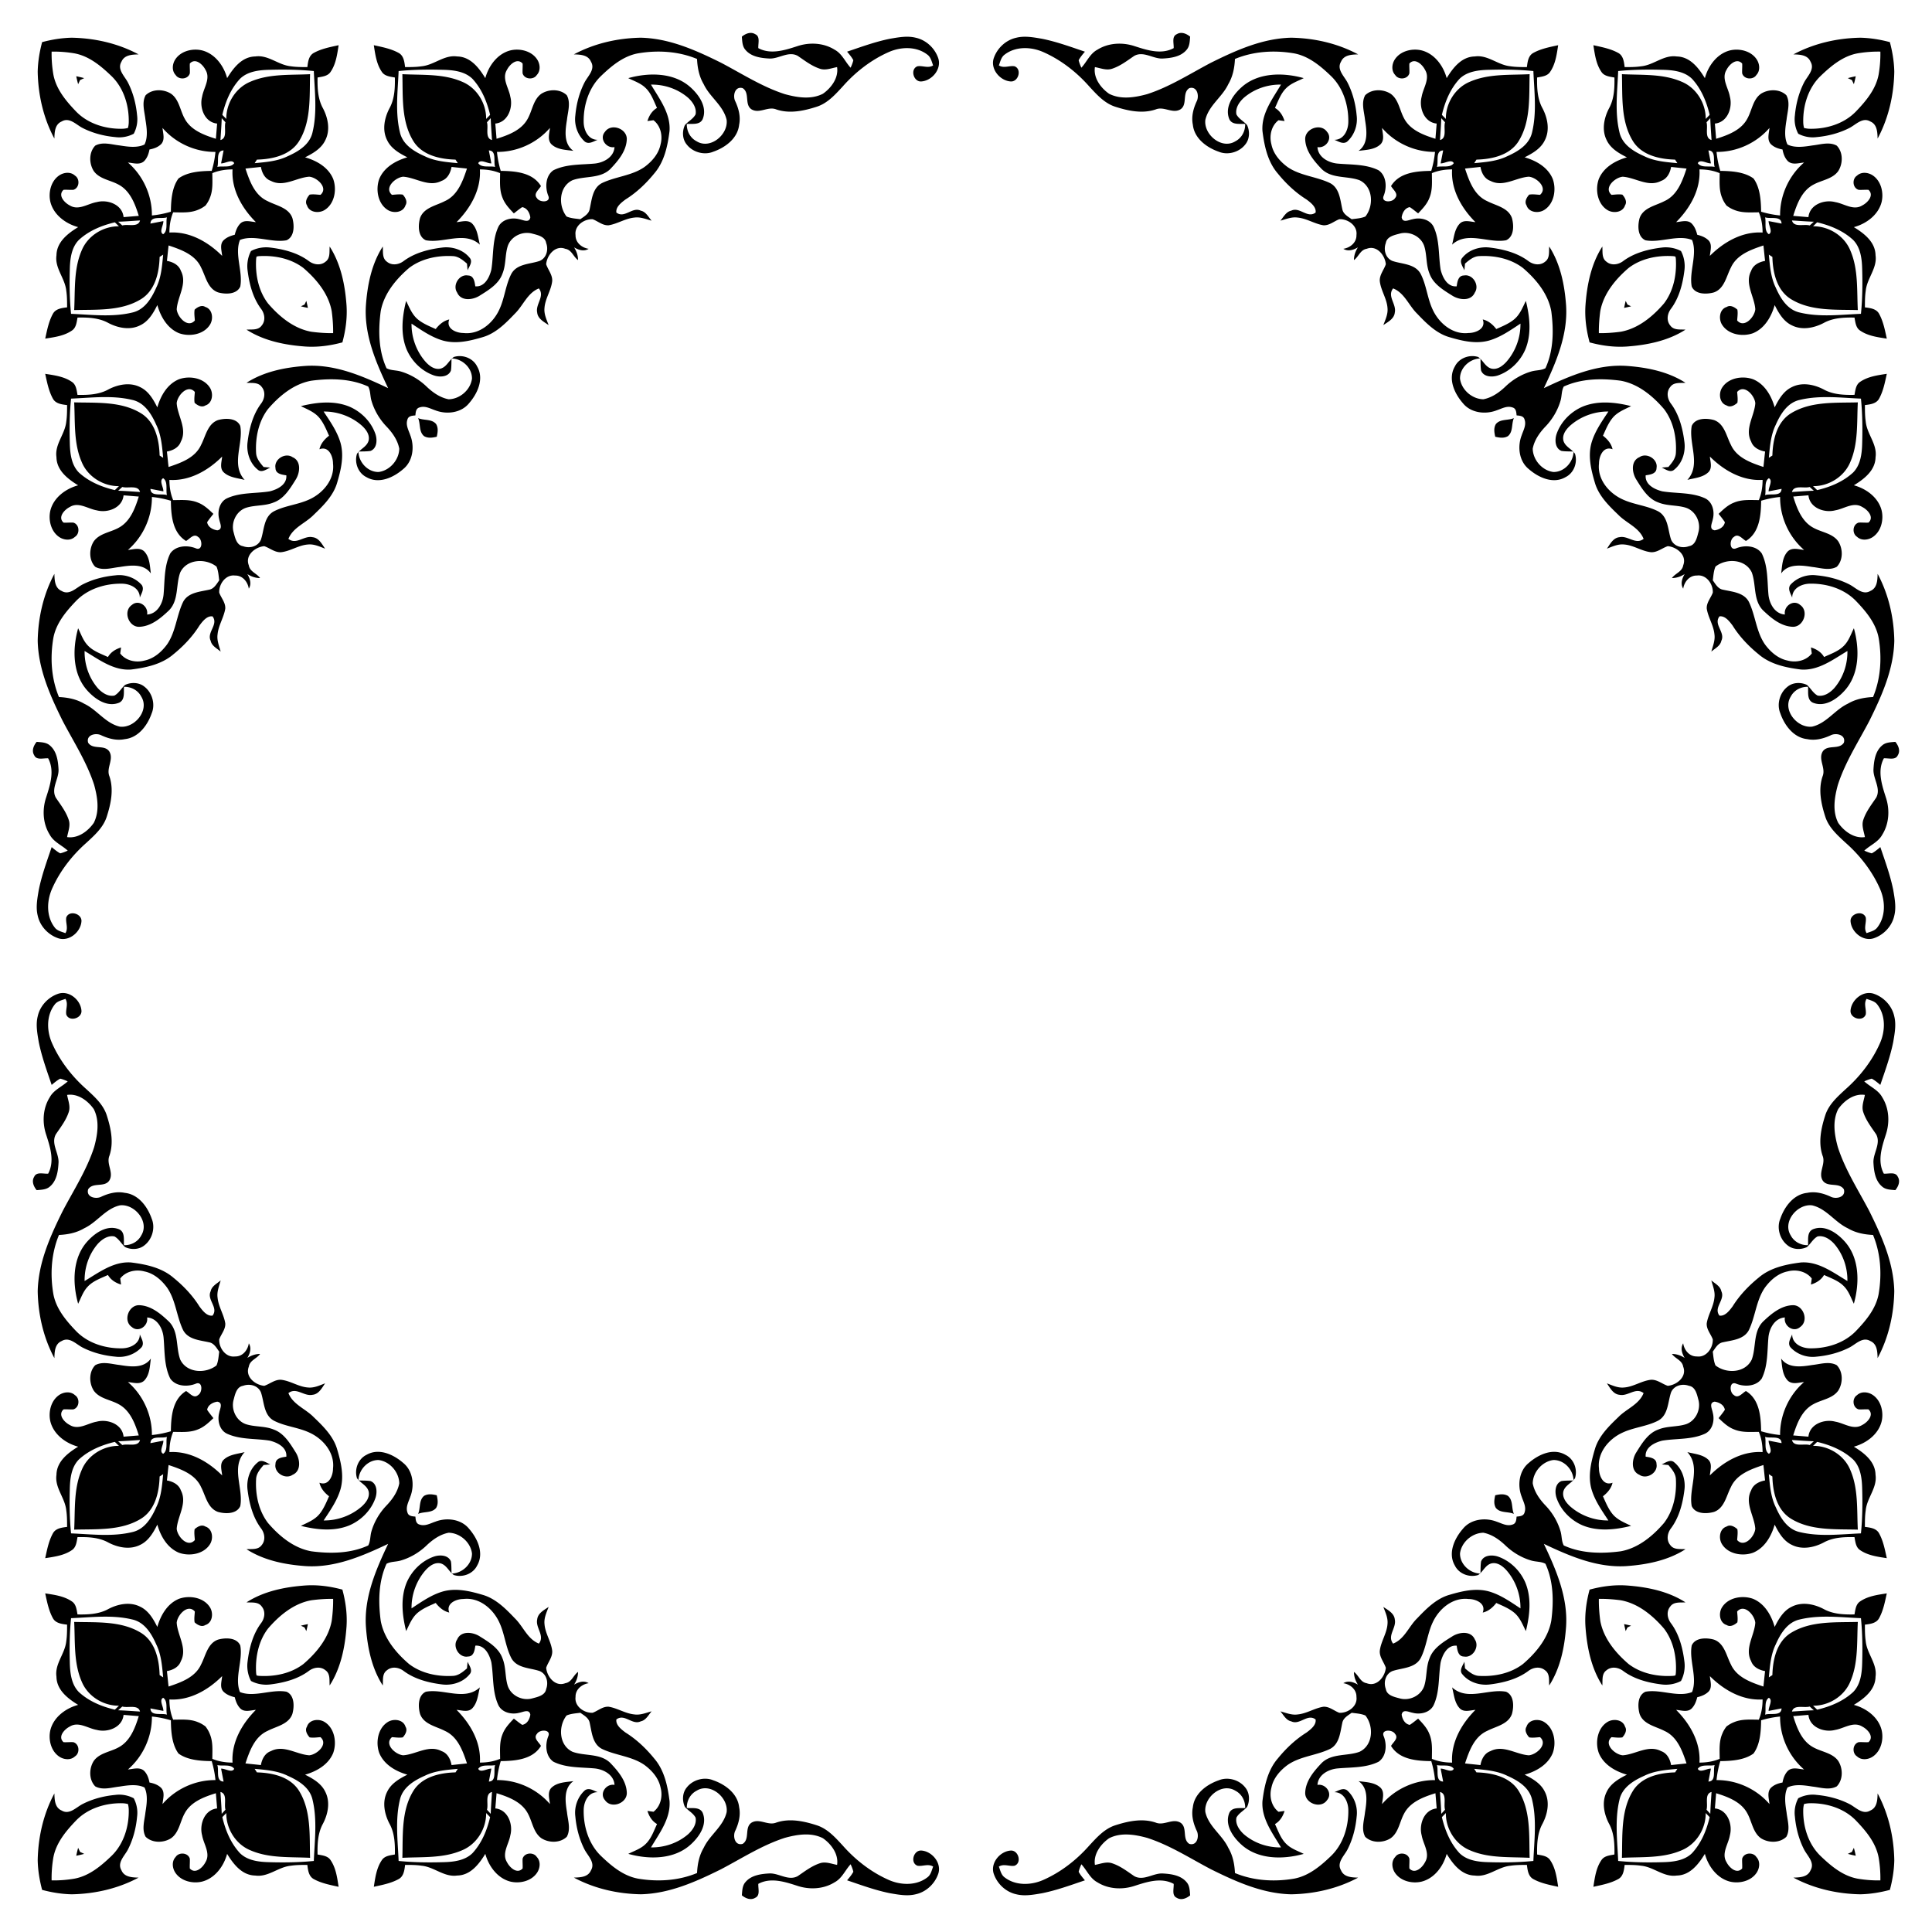 <svg xmlns="http://www.w3.org/2000/svg" viewBox="0 0 1656.439 1656.439"><path d="M1349.12 387.534a16.52 16.52 0 00-.393-.402c.136.006.274.01.41.017-.003.128-.012.256-.018.385zm-961.586-80.215c-.137.128-.27.26-.402.393.006-.137.01-.274.017-.41.128.002.256.012.385.017zm-80.215 961.586c.128.137.26.27.393.402-.137-.006-.274-.01-.41-.017.002-.129.012-.256.017-.385zm961.586 80.214c.137-.127.27-.26.402-.392-.006.136-.01.274-.017.41-.129-.003-.256-.012-.385-.018zm80.232-79.829c-.136.007-.274.01-.41.017.132-.133.264-.265.392-.402.006.129.015.256.018.385zm-79.847-961.988c.007.136.01.273.017.41-.133-.133-.265-.265-.402-.393.129-.005.256-.015.385-.017zm-961.988 79.847c.136-.008.273-.011.41-.017-.133.132-.265.265-.393.401-.005-.128-.015-.256-.017-.384zm79.847 961.988c-.008-.136-.011-.274-.017-.41.132.132.265.264.401.392-.128.006-.256.015-.384.018zm1005.315 43.327c.4 2.018.855 4.017 1.347 5.986.515-1.03 1.013-2.077 1.513-3.126 1.049-.5 2.096-.998 3.126-1.513a125.485 125.485 0 00-5.986-1.347zm-1128.489 0c-2.019.4-4.017.855-5.986 1.347 1.03.515 2.077 1.013 3.126 1.513.5 1.049.998 2.096 1.512 3.126a125.12 125.12 0 001.348-5.986zm0-1128.489c-.4-2.019-.855-4.017-1.347-5.986-.515 1.03-1.013 2.077-1.513 3.126-1.049.5-2.096.998-3.126 1.512 1.969.493 3.967.947 5.986 1.348zm1128.489 0c2.018-.4 4.017-.855 5.986-1.347-1.03-.515-2.077-1.013-3.126-1.513-.5-1.049-.998-2.096-1.513-3.126a125.512 125.512 0 00-1.347 5.986zm213.778 540.545c8.755-2.858 15.902-10.362 17.867-19.475 1.787-7.146.357-14.65-.893-21.976-2.502-12.507-6.968-24.656-11.078-36.806-2.323 1.965-4.645 3.931-7.325 5.36-2.323-.536-4.467-1.429-6.432-2.323 5.002-4.645 11.97-7.325 15.365-13.578 6.075-9.649 6.611-21.798 3.038-32.34-3.395-10.541-7.326-22.69-1.608-33.232 4.467-.18 10.005 1.786 11.97-2.68 2.323-3.753.537-8.22-2.143-11.436-3.931.358-8.22.358-11.257 3.038-6.074 5.002-7.146 13.579-7.504 20.904-.178 8.04 6.611 16.08 2.323 23.942-4.11 6.075-8.755 11.97-11.078 19.118-1.608 4.824.536 9.826 1.43 14.65-9.291 1.43-17.867-5.002-22.87-12.15-5.181-10.183-3.216-21.975-.357-32.517 6.253-19.475 17.51-36.806 26.979-54.851 10.72-21.62 20.904-44.31 21.44-68.788-.357-19.832-4.824-39.665-14.293-57.353-.179 5.539-.358 12.15-6.254 14.65-6.61 3.932-12.328-2.68-17.867-5.538-8.755-4.467-18.403-6.968-28.23-7.861-8.218-1.072-16.973 1.965-22.512 8.218-2.501 3.574.357 7.505 1.608 10.9 0-8.22 8.398-11.972 15.544-11.972 14.294-.178 29.124 4.467 39.13 14.83 8.575 8.933 17.151 19.118 19.474 31.803 2.859 16.974 1.787 34.662-4.824 50.563-7.504.358-15.008 1.787-21.619 5.718-11.078 5.181-18.224 16.795-30.553 19.653-12.506 1.609-25.728-13.936-18.403-25.728 2.86-5.539 8.755-8.576 14.83-8.397.357 4.645-1.072 11.077 4.11 13.578 10.005 4.11 20.19-2.68 26.8-9.827 13.4-14.293 13.4-36.09 8.397-53.958-2.5 5.003-4.288 10.542-8.218 14.651-4.646 5.003-11.257 7.147-17.331 10.006-2.502-4.289-6.611-6.79-11.257-8.22.18 1.251.536 3.932.715 5.182-4.824 6.254-13.4 8.04-20.725 6.075-8.04-1.608-14.651-7.325-19.475-13.936-7.505-10.899-8.04-24.656-13.758-36.449-4.288-8.04-14.294-8.576-22.155-10.362-4.288-.715-6.432-4.824-8.755-8.04.536-3.931.715-8.04 2.323-11.793 9.29-7.325 25.55-6.61 31.088 5.003 3.931 10.542 1.072 23.763 9.648 32.518 7.147 6.79 15.545 13.936 25.908 14.115 8.933-.179 13.578-13.579 5.896-18.76-5.718-5.003-14.294 1.072-13.043 8.218-8.755-.536-13.4-9.47-14.115-17.152-1.072-11.792-.357-24.299-5.718-35.198-4.645-6.79-14.65-7.325-21.797-4.467-6.075 2.68-6.075-7.325-2.144-9.648 3.752-3.395 7.147 1.608 10.363 3.395 11.792-7.147 12.864-22.155 13.042-34.483 5.36-1.609 10.72-2.68 16.26-3.216-.18 17.152 7.504 34.125 20.546 45.382-4.466-.358-9.826-2.323-13.757 1.072-5.003 5.002-5.003 12.685-5.896 19.117 6.074-8.754 17.867-6.968 26.8-5.538 6.79.714 14.472 3.395 20.904-.179 5.54-5.717 5.36-15.366 1.251-21.798-4.824-6.789-13.936-7.682-20.904-11.434-10.184-5.182-14.472-16.617-17.688-26.98 4.288-.357 8.754-.714 13.042-1.072 1.072 10.9 13.758 15.366 23.049 12.865 7.504-1.25 15.544-7.504 23.048-2.859 4.645 2.323 10.541 8.755 5.36 13.4-2.859.179-5.539-.178-8.397 0-5.36 1.608-5.718 9.47-1.43 12.15 3.752 3.573 9.648 2.859 13.58.178 7.146-4.824 9.469-14.83 7.503-22.87-2.858-11.077-13.221-18.581-23.763-21.44 8.755-5.36 18.403-12.685 18.582-24.12 1.608-11.078-7.326-19.654-8.398-30.374-.714-4.645-.714-9.47-.714-14.293 4.288-.536 9.47-1.072 11.97-5.182 3.753-6.61 5.182-14.293 6.79-21.619-8.04 1.25-16.438 2.323-23.227 7.147-3.395 2.501-3.752 7.147-4.467 10.899-8.933.178-18.403-.179-26.443-4.646-8.219-4.288-18.582-6.432-27.336-1.965-7.147 3.395-11.257 10.541-14.651 17.331-2.86-10.005-8.577-20.011-18.582-24.12-8.934-3.216-21.083-1.251-26.443 7.146-3.216 4.824-2.502 13.4 3.93 15.366 3.038 1.965 6.79-.179 9.113-2.323.536-3.037 0-6.253-.179-9.29 6.075-6.969 15.008 3.037 15.544 9.648-.714 10.898-9.29 21.976-3.573 32.875 1.787 5.181 6.968 7.683 11.97 8.576-.535 4.467-.892 8.755-1.428 13.221-10.72-3.573-22.87-7.861-27.873-18.939-3.93-7.504-5.539-18.045-14.472-21.261-6.253-1.787-16.08-1.966-19.118 5.003-2.858 15.186 8.22 33.232-3.752 46.275 6.075-1.608 13.222-1.965 18.046-6.61 3.573-3.574 1.608-8.934 1.25-13.401 11.971 11.97 27.873 21.083 45.204 20.011 0 5.896-.893 11.792-3.216 17.33-7.147 0-14.472-.714-21.262 2.145-5.181 1.965-9.29 5.896-13.221 9.648 1.786 2.323 3.752 4.646 5.36 7.147-.715 4.288-5.003 6.432-8.755 6.968-5.182-.893-2.144-6.253-1.608-9.47 1.786-6.61-.179-15.008-6.79-18.045-11.434-5.181-24.299-3.93-36.448-5.896-6.61-1.608-15.008-5.718-14.294-13.758 3.752-.536 9.291-1.25 9.291-6.253 1.43-7.504-8.397-13.579-14.65-9.29-7.505 3.215-6.433 13.042-2.86 18.938 4.825 7.683 10.006 16.616 18.94 19.832 7.682 3.216 16.258 2.144 23.941 4.646 8.219 2.858 12.864 12.506 10.542 20.904-1.251 4.645-2.502 11.077-8.04 11.97-5.718 2.145-12.865.358-15.366-5.538-2.859-8.219-2.323-19.475-11.078-24.299-9.648-5.003-20.904-5.717-30.73-10.363-11.614-5.36-21.62-17.152-20.012-30.73 0-6.254 3.752-15.188 11.614-12.15-1.072-4.824-4.288-8.576-8.22-11.614 2.324-5.181 4.468-10.541 8.041-15.008 4.11-5.182 10.363-7.504 16.08-10.363-13.579-3.395-28.587-5.003-41.808.536-10.184 4.467-18.582 13.043-22.155 23.584-1.608 5.003-1.25 12.15 4.288 14.294 3.259.515 6.68.374 9.952.52-3.009-3.007-7.156-4.998-8.344-9.453-1.072-5.003 2.144-9.291 5.539-12.507 8.933-8.04 21.083-12.507 33.053-12.329-5.538 8.398-11.613 16.974-14.472 26.801-3.216 11.435-.357 23.227 2.859 34.126 3.216 11.256 11.97 19.832 20.19 27.694 6.968 7.146 17.688 10.72 21.619 20.546-6.79 5.36-13.4-3.037-20.726-1.429-5.36.536-8.04 5.896-10.72 9.827 4.645-1.787 9.47-4.11 14.65-3.573 8.04.536 15.009 5.717 23.049 6.61 5.36.358 9.648-3.573 14.472-5.181 7.862.715 16.616 7.861 13.222 16.438-.894 5.538-6.79 6.79-9.648 10.898 3.93 0 7.504-1.25 10.898-3.394-2.322 3.93-3.752 8.397-1.25 12.506.893-5.896 5.36-11.435 11.792-11.256 8.04-1.072 13.936 7.326 13.579 14.651-1.608 4.467-5.539 8.576-5.182 13.758 1.251 7.682 5.897 14.293 6.611 22.155.715 5.002-1.43 10.005-2.68 14.65 3.038-2.68 7.683-4.823 8.576-9.29 3.574-7.326-6.968-13.936-1.608-20.905 4.824-.714 8.576 4.288 11.256 7.862 5.897 9.47 13.758 17.688 22.334 24.656 10.005 8.576 23.406 11.435 36.27 13.043 15.008 1.072 27.515-8.576 39.843-15.902.179 11.614-3.752 23.049-11.256 31.804-3.573 3.93-8.755 7.504-14.294 6.432-3.93-2.144-5.896-6.254-9.112-9.112-5.181-2.502-12.15-2.323-16.795 1.608-6.61 5.181-9.29 15.008-6.074 22.69 3.573 10.363 11.435 20.905 23.048 22.156 6.968 1.429 13.758-.358 20.011-3.216 4.645-2.502 13.4-.536 11.435 6.253-4.11 6.432-14.115 1.25-18.224 7.683-3.931 6.79 2.858 13.936 0 21.083-3.931 11.435-1.251 23.763 2.322 34.84 3.038 9.291 10.542 15.902 17.51 22.334 12.328 10.899 22.87 24.478 29.48 39.665 4.467 10.362 4.824 23.405-2.323 32.696-2.143 3.038-6.074 3.752-9.29 5.003-2.68-4.288 0-8.934-.715-13.4-2.323-6.433-13.043-3.574-13.043 2.858.358 9.292 10.363 17.868 19.654 15.01zM804.52 50.197c-2.858-8.755-10.362-15.902-19.475-17.867-7.146-1.787-14.65-.358-21.976.893-12.507 2.501-24.656 6.968-36.806 11.077 1.965 2.323 3.931 4.646 5.36 7.326-.536 2.323-1.429 4.467-2.323 6.432-4.645-5.003-7.325-11.97-13.578-15.366-9.649-6.074-21.798-6.61-32.34-3.037-10.541 3.395-22.69 7.325-33.232 1.608-.18-4.467 1.786-10.005-2.68-11.97-3.753-2.323-8.22-.537-11.436 2.143.358 3.931.358 8.22 3.038 11.257 5.002 6.074 13.579 7.146 20.904 7.504 8.04.178 16.08-6.611 23.942-2.323 6.075 4.11 11.97 8.755 19.118 11.077 4.824 1.608 9.826-.536 14.65-1.429 1.43 9.29-5.002 17.867-12.15 22.87-10.183 5.181-21.975 3.216-32.517.357-19.475-6.253-36.806-17.51-54.851-26.98-21.62-10.72-44.31-20.903-68.788-21.44-19.832.358-39.665 4.825-57.353 14.294 5.539.179 12.15.358 14.65 6.254 3.932 6.61-2.68 12.328-5.538 17.867-4.467 8.754-6.968 18.402-7.861 28.23-1.072 8.218 1.965 16.973 8.218 22.512 3.574 2.501 7.505-.358 10.9-1.608-8.22 0-11.972-8.398-11.972-15.544-.178-14.294 4.467-29.124 14.83-39.13 8.933-8.575 19.118-17.151 31.803-19.474 16.974-2.859 34.662-1.787 50.563 4.824.358 7.504 1.787 15.008 5.718 21.619 5.181 11.078 16.795 18.224 19.653 30.552 1.609 12.507-13.936 25.729-25.728 18.404-5.539-2.86-8.576-8.755-8.397-14.83 4.645-.357 11.077 1.072 13.578-4.11 4.11-10.005-2.68-20.19-9.827-26.8-14.293-13.4-36.09-13.4-53.958-8.397 5.003 2.501 10.542 4.288 14.651 8.218 5.003 4.646 7.147 11.257 10.006 17.331-4.289 2.502-6.79 6.611-8.22 11.257 1.251-.18 3.932-.536 5.182-.715 6.254 4.824 8.04 13.4 6.075 20.725-1.608 8.04-7.325 14.651-13.936 19.475-10.899 7.505-24.656 8.04-36.449 13.758-8.04 4.288-8.576 14.293-10.362 22.155-.715 4.288-4.824 6.432-8.04 8.755-3.931-.536-8.04-.715-11.793-2.323-7.325-9.29-6.61-25.55 5.003-31.089 10.542-3.93 23.763-1.072 32.518-9.648 6.79-7.146 13.936-15.544 14.115-25.907-.179-8.933-13.579-13.579-18.76-5.896-5.003 5.718 1.072 14.294 8.218 13.043-.536 8.755-9.47 13.4-17.152 14.115-11.792 1.072-24.299.357-35.198 5.717-6.79 4.646-7.325 14.651-4.467 21.798 2.68 6.075-7.325 6.075-9.648 2.144-3.395-3.752 1.608-7.147 3.395-10.363-7.147-11.792-22.155-12.864-34.483-13.043-1.609-5.36-2.68-10.72-3.216-16.259 17.152.179 34.125-7.504 45.382-20.547-.358 4.467-2.323 9.827 1.072 13.758 5.002 5.003 12.685 5.003 19.117 5.896-8.754-6.075-6.968-17.867-5.538-26.8.714-6.79 3.395-14.473-.179-20.905-5.717-5.539-15.366-5.36-21.798-1.25-6.789 4.823-7.682 13.936-11.434 20.904-5.182 10.184-16.617 14.472-26.98 17.688-.357-4.288-.714-8.755-1.072-13.043 10.9-1.072 15.366-13.757 12.865-23.048-1.25-7.504-7.504-15.545-2.859-23.049 2.323-4.645 8.755-10.541 13.4-5.36.179 2.859-.178 5.539 0 8.398 1.608 5.36 9.47 5.717 12.15 1.43 3.573-3.753 2.859-9.649.178-13.58-4.824-7.147-14.83-9.47-22.87-7.504-11.077 2.859-18.581 13.222-21.44 23.763-5.36-8.755-12.685-18.403-24.12-18.582-11.078-1.608-19.654 7.326-30.374 8.398-4.645.715-9.47.715-14.293.715-.536-4.289-1.072-9.47-5.182-11.971-6.61-3.752-14.293-5.182-21.619-6.79 1.25 8.04 2.323 16.438 7.147 23.227 2.501 3.395 7.147 3.752 10.899 4.467.178 8.934-.179 18.403-4.646 26.443-4.288 8.219-6.432 18.582-1.965 27.337 3.395 7.146 10.541 11.256 17.331 14.65-10.005 2.86-20.011 8.577-24.12 18.582-3.216 8.934-1.251 21.083 7.146 26.443 4.824 3.216 13.4 2.502 15.366-3.93 1.965-3.038-.179-6.79-2.323-9.113-3.037-.536-6.253 0-9.29.18-6.969-6.076 3.037-15.01 9.648-15.545 10.898.714 21.976 9.29 32.875 3.573 5.181-1.787 7.683-6.968 8.576-11.97 4.467.535 8.755.893 13.221 1.429-3.573 10.72-7.861 22.87-18.939 27.872-7.504 3.93-18.045 5.539-21.261 14.472-1.787 6.254-1.966 16.08 5.003 19.118 15.186 2.859 33.232-8.219 46.275 3.752-1.608-6.075-1.965-13.222-6.61-18.046-3.574-3.573-8.934-1.608-13.401-1.25 11.97-11.971 21.083-27.873 20.011-45.204 5.896 0 11.792.894 17.33 3.216 0 7.147-.714 14.473 2.145 21.262 1.965 5.181 5.896 9.29 9.648 13.222 2.323-1.787 4.646-3.752 7.147-5.36 4.288.714 6.432 5.002 6.968 8.754-.893 5.182-6.253 2.144-9.47 1.608-6.61-1.786-15.008.18-18.045 6.79-5.181 11.435-3.93 24.299-5.896 36.448-1.608 6.611-5.718 15.009-13.758 14.294-.536-3.752-1.25-9.29-6.253-9.29-7.504-1.43-13.579 8.397-9.29 14.65 3.215 7.504 13.042 6.432 18.938 2.859 7.683-4.824 16.616-10.006 19.832-18.94 3.216-7.682 2.144-16.258 4.646-23.94 2.858-8.22 12.506-12.865 20.904-10.542 4.645 1.25 11.077 2.501 11.97 8.04 2.145 5.717.358 12.864-5.538 15.365-8.219 2.859-19.475 2.323-24.299 11.078-5.003 9.648-5.717 20.904-10.363 30.73-5.36 11.614-17.152 21.62-30.73 20.012-6.254 0-15.188-3.752-12.15-11.614-4.824 1.073-8.576 4.289-11.614 8.22-5.181-2.323-10.541-4.467-15.008-8.04-5.182-4.11-7.504-10.364-10.363-16.081-3.395 13.579-5.003 28.587.536 41.809 4.467 10.184 13.043 18.581 23.584 22.155 5.003 1.608 12.15 1.25 14.294-4.289.515-3.258.374-6.68.52-9.952-3.007 3.009-4.998 7.156-9.453 8.344-5.003 1.072-9.291-2.144-12.507-5.538-8.04-8.934-12.507-21.083-12.329-33.054 8.398 5.539 16.974 11.613 26.801 14.472 11.435 3.216 23.227.357 34.126-2.859 11.256-3.216 19.832-11.97 27.694-20.19 7.146-6.967 10.72-17.688 20.546-21.618 5.36 6.789-3.037 13.4-1.429 20.725.536 5.36 5.896 8.04 9.827 10.72-1.787-4.645-4.11-9.47-3.573-14.65.536-8.04 5.717-15.009 6.61-23.049.358-5.36-3.573-9.648-5.181-14.472.715-7.861 7.861-16.616 16.438-13.222 5.538.894 6.79 6.79 10.898 9.649 0-3.931-1.25-7.505-3.394-10.9 3.93 2.323 8.397 3.753 12.506 1.251-5.896-.893-11.435-5.36-11.256-11.792-1.072-8.04 7.326-13.936 14.651-13.579 4.467 1.608 8.576 5.54 13.758 5.182 7.682-1.251 14.293-5.896 22.155-6.611 5.002-.715 10.005 1.43 14.65 2.68-2.68-3.037-4.823-7.683-9.29-8.576-7.326-3.574-13.936 6.968-20.905 1.608-.714-4.824 4.288-8.576 7.862-11.256 9.47-5.896 17.688-13.758 24.656-22.334 8.576-10.006 11.435-23.406 13.043-36.27 1.072-15.008-8.576-27.515-15.902-39.843 11.614-.179 23.049 3.752 31.804 11.256 3.93 3.573 7.504 8.755 6.432 14.294-2.144 3.93-6.254 5.896-9.112 9.112-2.502 5.181-2.323 12.15 1.608 16.795 5.181 6.61 15.008 9.29 22.69 6.074 10.363-3.573 20.905-11.435 22.156-23.048 1.429-6.968-.358-13.758-3.216-20.011-2.502-4.645-.536-13.4 6.253-11.435 6.432 4.11 1.25 14.115 7.683 18.224 6.79 3.931 13.936-2.858 21.083 0 11.435 3.931 23.763 1.251 34.84-2.322 9.291-3.038 15.902-10.542 22.334-17.51 10.899-12.328 24.478-22.87 39.665-29.48 10.362-4.467 23.405-4.824 32.696 2.322 3.038 2.144 3.752 6.075 5.003 9.291-4.288 2.68-8.934 0-13.4.715-6.433 2.323-3.574 13.043 2.858 13.043 9.292-.357 17.868-10.363 15.01-19.653zM50.197 851.918c-8.755 2.859-15.902 10.363-17.867 19.475-1.787 7.147-.358 14.651.893 21.977 2.501 12.506 6.968 24.656 11.077 36.805 2.323-1.965 4.646-3.93 7.326-5.36 2.323.536 4.467 1.43 6.432 2.323-5.003 4.645-11.97 7.325-15.366 13.579-6.074 9.648-6.61 21.798-3.037 32.34 3.395 10.54 7.325 22.69 1.608 33.232-4.467.179-10.005-1.786-11.97 2.68-2.323 3.752-.537 8.22 2.143 11.435 3.931-.357 8.22-.357 11.257-3.037 6.074-5.003 7.146-13.579 7.504-20.904.178-8.04-6.611-16.08-2.323-23.942 4.11-6.075 8.755-11.971 11.077-19.118 1.608-4.824-.536-9.827-1.429-14.65 9.29-1.43 17.867 5.002 22.87 12.149 5.181 10.184 3.216 21.976.357 32.518-6.253 19.475-17.51 36.805-26.98 54.851-10.72 21.619-20.903 44.31-21.44 68.788.358 19.832 4.825 39.664 14.294 57.353.179-5.539.358-12.15 6.254-14.651 6.61-3.931 12.328 2.68 17.867 5.538 8.754 4.467 18.402 6.969 28.23 7.862 8.218 1.072 16.973-1.965 22.512-8.219 2.501-3.573-.358-7.504-1.608-10.899 0 8.22-8.398 11.971-15.544 11.971-14.294.179-29.124-4.467-39.13-14.83-8.575-8.933-17.151-19.117-19.474-31.803-2.859-16.973-1.787-34.661 4.824-50.563 7.504-.357 15.008-1.787 21.619-5.717 11.078-5.182 18.224-16.795 30.552-19.654 12.507-1.608 25.729 13.936 18.404 25.728-2.86 5.54-8.755 8.576-14.83 8.398-.357-4.646 1.072-11.078-4.11-13.579-10.005-4.11-20.19 2.68-26.8 9.827-13.4 14.293-13.4 36.091-8.397 53.958 2.501-5.002 4.288-10.541 8.218-14.65 4.646-5.004 11.257-7.147 17.331-10.006 2.502 4.288 6.611 6.79 11.257 8.218-.18-1.25-.536-3.93-.715-5.181 4.824-6.253 13.4-8.04 20.725-6.075 8.04 1.608 14.651 7.326 19.475 13.936 7.505 10.9 8.04 24.657 13.758 36.45 4.288 8.04 14.293 8.575 22.155 10.362 4.288.715 6.432 4.824 8.755 8.04-.536 3.93-.715 8.04-2.323 11.792-9.29 7.326-25.55 6.61-31.089-5.003-3.93-10.541-1.072-23.763-9.648-32.517-7.146-6.79-15.544-13.937-25.907-14.115-8.933.178-13.579 13.578-5.896 18.76 5.718 5.003 14.294-1.072 13.043-8.219 8.755.536 13.4 9.47 14.115 17.152 1.072 11.792.357 24.3 5.717 35.198 4.646 6.79 14.651 7.326 21.798 4.467 6.075-2.68 6.075 7.325 2.144 9.648-3.752 3.395-7.147-1.608-10.363-3.395-11.792 7.147-12.864 22.156-13.043 34.484-5.36 1.608-10.72 2.68-16.259 3.216.179-17.153-7.504-34.126-20.547-45.382 4.467.357 9.827 2.322 13.758-1.072 5.003-5.003 5.003-12.686 5.896-19.118-6.075 8.755-17.867 6.968-26.8 5.539-6.79-.715-14.473-3.395-20.905.178-5.539 5.718-5.36 15.366-1.25 21.798 4.823 6.79 13.936 7.683 20.904 11.435 10.184 5.181 14.472 16.616 17.688 26.979-4.288.357-8.755.714-13.043 1.072-1.072-10.899-13.757-15.366-23.048-12.865-7.504 1.251-15.545 7.505-23.049 2.86-4.645-2.324-10.541-8.756-5.36-13.4 2.859-.18 5.539.178 8.398 0 5.36-1.609 5.717-9.47 1.43-12.15-3.753-3.574-9.649-2.86-13.58-.179-7.147 4.824-9.47 14.83-7.504 22.87 2.859 11.077 13.222 18.581 23.763 21.44-8.755 5.36-18.403 12.685-18.582 24.12-1.608 11.078 7.326 19.654 8.398 30.374.715 4.646.715 9.47.715 14.294-4.289.536-9.47 1.072-11.971 5.181-3.752 6.61-5.182 14.294-6.79 21.62 8.04-1.252 16.438-2.324 23.227-7.148 3.395-2.501 3.752-7.147 4.467-10.898 8.934-.18 18.403.178 26.443 4.645 8.219 4.288 18.582 6.432 27.337 1.965 7.146-3.395 11.256-10.541 14.65-17.33 2.86 10.005 8.577 20.01 18.582 24.12 8.934 3.216 21.083 1.25 26.443-7.147 3.216-4.824 2.502-13.4-3.93-15.366-3.038-1.965-6.79.179-9.113 2.323-.536 3.037 0 6.253.18 9.29-6.076 6.969-15.01-3.037-15.545-9.647.714-10.9 9.29-21.977 3.573-32.876-1.787-5.181-6.968-7.682-11.97-8.576.535-4.466.893-8.755 1.429-13.221 10.72 3.573 22.87 7.861 27.872 18.939 3.93 7.504 5.539 18.045 14.472 21.261 6.254 1.787 16.08 1.966 19.118-5.003 2.859-15.186-8.219-33.232 3.752-46.275-6.075 1.608-13.222 1.965-18.046 6.61-3.573 3.574-1.608 8.934-1.25 13.401-11.971-11.97-27.873-21.083-45.204-20.011 0-5.896.894-11.792 3.216-17.33 7.147 0 14.473.714 21.262-2.145 5.181-1.965 9.29-5.896 13.222-9.648-1.787-2.323-3.752-4.646-5.36-7.147.714-4.288 5.002-6.432 8.754-6.968 5.182.893 2.144 6.254 1.608 9.47-1.786 6.61.18 15.008 6.79 18.045 11.435 5.181 24.299 3.93 36.448 5.896 6.611 1.608 15.009 5.717 14.294 13.758-3.752.536-9.29 1.25-9.29 6.253-1.43 7.504 8.397 13.579 14.65 9.29 7.504-3.215 6.432-13.042 2.859-18.938-4.824-7.683-10.006-16.616-18.94-19.832-7.682-3.216-16.258-2.144-23.94-4.646-8.22-2.859-12.865-12.507-10.542-20.904 1.25-4.645 2.501-11.078 8.04-11.97 5.717-2.145 12.864-.358 15.365 5.538 2.859 8.219 2.323 19.475 11.078 24.299 9.648 5.003 20.904 5.717 30.73 10.363 11.614 5.36 21.62 17.152 20.012 30.73 0 6.254-3.752 15.188-11.614 12.15 1.073 4.824 4.289 8.576 8.22 11.614-2.323 5.181-4.467 10.541-8.04 15.008-4.11 5.182-10.364 7.504-16.081 10.363 13.579 3.395 28.587 5.002 41.809-.536 10.184-4.467 18.581-13.043 22.155-23.584 1.608-5.003 1.25-12.15-4.289-14.294-3.258-.515-6.68-.374-9.952-.52 3.009 3.007 7.156 4.998 8.344 9.453 1.072 5.003-2.144 9.291-5.538 12.507-8.934 8.04-21.083 12.507-33.054 12.328 5.539-8.397 11.613-16.973 14.472-26.8 3.216-11.435.357-23.227-2.859-34.126-3.216-11.256-11.97-19.832-20.19-27.694-6.967-7.146-17.688-10.72-21.618-20.547 6.789-5.36 13.4 3.038 20.725 1.43 5.36-.536 8.04-5.896 10.72-9.827-4.645 1.787-9.47 4.11-14.65 3.573-8.04-.536-15.009-5.717-23.049-6.61-5.36-.358-9.648 3.573-14.472 5.181-7.861-.715-16.616-7.862-13.222-16.438.894-5.538 6.79-6.79 9.649-10.899-3.931 0-7.505 1.251-10.9 3.395 2.323-3.93 3.753-8.397 1.251-12.506-.893 5.895-5.36 11.434-11.792 11.256-8.04 1.072-13.936-7.326-13.579-14.651 1.608-4.467 5.54-8.576 5.182-13.758-1.251-7.683-5.896-14.293-6.611-22.155-.715-5.003 1.43-10.005 2.68-14.65-3.037 2.68-7.683 4.823-8.576 9.29-3.574 7.325 6.968 13.936 1.608 20.904-4.824.715-8.576-4.288-11.256-7.861-5.896-9.47-13.758-17.688-22.334-24.657-10.006-8.576-23.406-11.434-36.27-13.042-15.008-1.072-27.515 8.576-39.843 15.901-.179-11.613 3.752-23.048 11.256-31.803 3.573-3.93 8.755-7.504 14.294-6.432 3.93 2.144 5.896 6.253 9.112 9.112 5.181 2.501 12.15 2.323 16.795-1.608 6.61-5.181 9.29-15.008 6.074-22.69-3.573-10.364-11.435-20.905-23.048-22.156-6.968-1.43-13.758.357-20.011 3.216-4.645 2.502-13.4.536-11.435-6.253 4.11-6.433 14.115-1.251 18.224-7.683 3.931-6.79-2.858-13.936 0-21.083 3.931-11.435 1.251-23.763-2.322-34.84-3.038-9.291-10.542-15.902-17.51-22.334-12.328-10.899-22.87-24.478-29.48-39.665-4.467-10.363-4.824-23.405 2.323-32.696 2.144-3.038 6.074-3.752 9.29-5.003 2.68 4.288 0 8.934.715 13.4 2.323 6.432 13.043 3.574 13.043-2.858-.357-9.291-10.363-17.867-19.653-15.009zm801.721 754.324c2.859 8.755 10.363 15.902 19.475 17.867 7.147 1.787 14.651.357 21.977-.893 12.506-2.502 24.656-6.968 36.805-11.078-1.965-2.323-3.93-4.645-5.36-7.325.536-2.323 1.43-4.467 2.323-6.432 4.645 5.002 7.325 11.97 13.579 15.365 9.648 6.075 21.798 6.611 32.34 3.038 10.54-3.395 22.69-7.326 33.232-1.608.179 4.467-1.786 10.005 2.68 11.97 3.752 2.323 8.22.537 11.435-2.143-.357-3.931-.357-8.22-3.037-11.257-5.003-6.074-13.579-7.146-20.904-7.504-8.04-.178-16.08 6.611-23.942 2.323-6.075-4.11-11.971-8.755-19.118-11.078-4.824-1.608-9.827.536-14.65 1.43-1.43-9.291 5.002-17.867 12.149-22.87 10.184-5.181 21.976-3.216 32.518-.357 19.475 6.253 36.805 17.51 54.851 26.979 21.619 10.72 44.31 20.904 68.788 21.44 19.832-.357 39.664-4.824 57.353-14.293-5.539-.179-12.15-.358-14.651-6.254-3.931-6.61 2.68-12.328 5.538-17.867 4.467-8.755 6.969-18.403 7.862-28.23 1.072-8.218-1.965-16.973-8.219-22.512-3.573-2.501-7.504.357-10.899 1.608 8.22 0 11.971 8.398 11.971 15.544.179 14.294-4.467 29.124-14.83 39.13-8.933 8.575-19.117 17.151-31.803 19.474-16.973 2.859-34.661 1.787-50.563-4.824-.357-7.504-1.787-15.008-5.717-21.619-5.182-11.078-16.795-18.224-19.654-30.553-1.608-12.506 13.936-25.728 25.728-18.403 5.54 2.86 8.576 8.755 8.398 14.83-4.646.357-11.078-1.072-13.579 4.11-4.11 10.005 2.68 20.19 9.827 26.8 14.293 13.4 36.091 13.4 53.958 8.397-5.002-2.5-10.541-4.288-14.65-8.218-5.004-4.646-7.147-11.257-10.006-17.331 4.288-2.502 6.79-6.611 8.218-11.257-1.25.18-3.93.536-5.181.715-6.253-4.824-8.04-13.4-6.075-20.725 1.608-8.04 7.326-14.651 13.936-19.475 10.9-7.505 24.657-8.04 36.45-13.758 8.04-4.288 8.575-14.294 10.362-22.155.715-4.288 4.824-6.432 8.04-8.755 3.93.536 8.04.715 11.792 2.323 7.326 9.29 6.61 25.55-5.003 31.088-10.541 3.931-23.763 1.072-32.517 9.648-6.79 7.147-13.937 15.545-14.115 25.908.178 8.933 13.578 13.578 18.76 5.896 5.003-5.718-1.072-14.294-8.219-13.043.536-8.755 9.47-13.4 17.152-14.115 11.792-1.072 24.3-.357 35.198-5.718 6.79-4.645 7.326-14.65 4.467-21.797-2.68-6.075 7.325-6.075 9.648-2.144 3.395 3.752-1.608 7.147-3.395 10.363 7.147 11.792 22.156 12.864 34.484 13.042 1.608 5.36 2.68 10.72 3.216 16.26-17.153-.18-34.126 7.504-45.382 20.546.357-4.466 2.322-9.826-1.072-13.757-5.003-5.003-12.686-5.003-19.118-5.896 8.755 6.074 6.968 17.867 5.539 26.8-.715 6.79-3.395 14.472.178 20.904 5.718 5.54 15.366 5.36 21.798 1.251 6.79-4.824 7.683-13.936 11.435-20.904 5.181-10.184 16.616-14.472 26.979-17.688.357 4.288.714 8.754 1.072 13.042-10.899 1.072-15.366 13.758-12.865 23.049 1.251 7.504 7.505 15.544 2.86 23.048-2.324 4.645-8.756 10.541-13.4 5.36-.18-2.859.178-5.539 0-8.397-1.609-5.36-9.47-5.718-12.15-1.43-3.574 3.752-2.86 9.648-.179 13.58 4.824 7.146 14.83 9.469 22.87 7.503 11.077-2.858 18.581-13.221 21.44-23.763 5.36 8.755 12.685 18.403 24.12 18.582 11.078 1.608 19.654-7.326 30.374-8.398 4.646-.714 9.47-.714 14.294-.714.536 4.288 1.072 9.47 5.181 11.97 6.61 3.753 14.294 5.182 21.62 6.79-1.252-8.04-2.324-16.438-7.148-23.227-2.501-3.395-7.147-3.752-10.898-4.467-.18-8.933.178-18.403 4.645-26.443 4.288-8.219 6.432-18.582 1.965-27.336-3.395-7.147-10.541-11.257-17.33-14.651 10.005-2.86 20.01-8.577 24.12-18.582 3.216-8.934 1.25-21.083-7.147-26.443-4.824-3.216-13.4-2.502-15.366 3.93-1.965 3.038.179 6.79 2.323 9.113 3.037.536 6.253 0 9.29-.179 6.969 6.075-3.037 15.008-9.647 15.544-10.9-.714-21.977-9.29-32.876-3.573-5.181 1.787-7.682 6.968-8.576 11.97-4.466-.535-8.755-.892-13.221-1.428 3.573-10.72 7.861-22.87 18.939-27.873 7.504-3.93 18.045-5.539 21.261-14.472 1.787-6.253 1.966-16.08-5.003-19.118-15.186-2.858-33.232 8.22-46.275-3.752 1.608 6.075 1.965 13.222 6.61 18.046 3.574 3.573 8.934 1.608 13.401 1.25-11.97 11.971-21.083 27.873-20.011 45.204-5.896 0-11.792-.893-17.33-3.216 0-7.147.714-14.472-2.145-21.262-1.965-5.181-5.896-9.29-9.648-13.221-2.323 1.786-4.646 3.752-7.147 5.36-4.288-.715-6.432-5.003-6.968-8.755.893-5.182 6.254-2.144 9.47-1.608 6.61 1.786 15.008-.179 18.045-6.79 5.181-11.434 3.93-24.299 5.896-36.448 1.608-6.61 5.717-15.008 13.758-14.294.536 3.752 1.25 9.291 6.253 9.291 7.504 1.43 13.579-8.397 9.29-14.65-3.215-7.505-13.042-6.433-18.938-2.86-7.683 4.825-16.616 10.006-19.832 18.94-3.216 7.682-2.144 16.258-4.646 23.941-2.859 8.219-12.507 12.864-20.904 10.542-4.645-1.251-11.078-2.502-11.97-8.04-2.145-5.718-.358-12.865 5.538-15.366 8.219-2.859 19.475-2.323 24.299-11.078 5.003-9.648 5.717-20.904 10.363-30.73 5.36-11.614 17.152-21.62 30.73-20.012 6.254 0 15.188 3.752 12.15 11.614 4.824-1.072 8.576-4.288 11.614-8.22 5.181 2.324 10.541 4.468 15.008 8.041 5.182 4.11 7.504 10.363 10.363 16.08 3.395-13.579 5.002-28.587-.536-41.808-4.467-10.184-13.043-18.582-23.584-22.155-5.003-1.608-12.15-1.25-14.294 4.288-.515 3.259-.374 6.68-.52 9.952 3.007-3.009 4.998-7.156 9.453-8.344 5.003-1.072 9.291 2.144 12.507 5.539 8.04 8.933 12.507 21.083 12.328 33.053-8.397-5.538-16.973-11.613-26.8-14.472-11.435-3.216-23.227-.357-34.126 2.859-11.256 3.216-19.832 11.97-27.694 20.19-7.146 6.968-10.72 17.688-20.547 21.619-5.36-6.79 3.038-13.4 1.43-20.726-.536-5.36-5.896-8.04-9.827-10.72 1.787 4.645 4.11 9.47 3.573 14.65-.536 8.04-5.717 15.009-6.61 23.049-.358 5.36 3.573 9.648 5.181 14.472-.715 7.862-7.862 16.616-16.438 13.222-5.538-.894-6.79-6.79-10.899-9.648 0 3.93 1.251 7.504 3.395 10.898-3.93-2.322-8.397-3.752-12.506-1.25 5.895.893 11.434 5.36 11.256 11.792 1.072 8.04-7.326 13.936-14.651 13.579-4.467-1.608-8.576-5.539-13.758-5.182-7.683 1.251-14.293 5.897-22.155 6.611-5.003.715-10.005-1.43-14.65-2.68 2.68 3.038 4.823 7.683 9.29 8.576 7.325 3.574 13.936-6.968 20.904-1.608.715 4.824-4.288 8.576-7.861 11.256-9.47 5.897-17.688 13.758-24.657 22.334-8.576 10.005-11.434 23.406-13.042 36.27-1.072 15.008 8.576 27.515 15.901 39.843-11.613.179-23.048-3.752-31.803-11.256-3.93-3.573-7.504-8.755-6.432-14.294 2.144-3.93 6.253-5.896 9.112-9.112 2.501-5.181 2.323-12.15-1.608-16.795-5.181-6.61-15.008-9.29-22.69-6.074-10.364 3.573-20.905 11.435-22.156 23.048-1.43 6.968.357 13.758 3.216 20.011 2.502 4.645.536 13.4-6.253 11.435-6.433-4.11-1.251-14.115-7.683-18.224-6.79-3.931-13.936 2.858-21.083 0-11.435-3.931-23.763-1.251-34.84 2.322-9.291 3.038-15.902 10.542-22.334 17.51-10.9 12.328-24.478 22.87-39.665 29.48-10.363 4.467-23.406 4.824-32.696-2.323-3.038-2.143-3.752-6.074-5.003-9.29 4.288-2.68 8.933 0 13.4-.715 6.432-2.323 3.573-13.043-2.859-13.043-9.29.358-17.866 10.363-15.008 19.654zm734.67-739.315c0 6.432 10.72 9.29 13.043 2.858.715-4.466-1.965-9.112.715-13.4 3.216 1.25 7.147 1.965 9.29 5.003 7.148 9.29 6.79 22.333 2.324 32.696-6.611 15.187-17.153 28.766-29.48 39.665-6.969 6.432-14.473 13.043-17.51 22.333-3.574 11.078-6.254 23.406-2.323 34.841 2.859 7.147-3.93 14.294 0 21.083 4.11 6.432 14.115 1.25 18.224 7.683 1.965 6.79-6.79 8.755-11.435 6.253-6.253-2.858-13.042-4.645-20.01-3.216-11.614 1.25-19.476 11.792-23.049 22.155-3.216 7.683-.536 17.51 6.075 22.691 4.645 3.931 11.613 4.11 16.795 1.608 3.216-2.858 5.181-6.968 9.112-9.112 5.539-1.072 10.72 2.501 14.293 6.432 7.505 8.755 11.435 20.19 11.257 31.803-12.329-7.325-24.835-16.973-39.844-15.901-12.864 1.608-26.264 4.467-36.27 13.043-8.576 6.968-16.437 15.187-22.333 24.656-2.68 3.573-6.432 8.576-11.256 7.862-5.36-6.969 5.18-13.58 1.608-20.905-.894-4.467-5.54-6.61-8.577-9.29 1.251 4.645 3.395 9.648 2.68 14.65-.714 7.862-5.36 14.473-6.61 22.155-.358 5.182 3.573 9.291 5.181 13.758.358 7.325-5.539 15.723-13.579 14.65-6.432.18-10.899-5.36-11.792-11.255-2.501 4.109-1.072 8.576 1.25 12.506-3.394-2.144-6.967-3.394-10.898-3.394 2.859 4.109 8.755 5.36 9.648 10.898 3.395 8.577-5.36 15.723-13.221 16.438-4.825-1.608-9.113-5.539-14.473-5.181-8.04.893-15.008 6.074-23.048 6.61-5.181.536-10.005-1.786-14.651-3.573 2.68 3.93 5.36 9.29 10.72 9.827 7.326 1.608 13.936-6.79 20.726-1.43-3.93 9.828-14.651 13.4-21.62 20.548-8.218 7.861-16.973 16.437-20.189 27.693-3.216 10.899-6.075 22.691-2.859 34.126 2.86 9.827 8.934 18.403 14.473 26.8-11.971.18-24.12-4.288-33.054-12.328-3.395-3.216-6.61-7.504-5.539-12.507 1.188-4.455 5.335-6.446 8.345-9.452-3.272.145-6.694.004-9.953.52-5.539 2.143-5.896 9.29-4.288 14.293 3.573 10.541 11.97 19.117 22.155 23.584 13.222 5.539 28.23 3.93 41.809.536-5.718-2.859-11.971-5.181-16.08-10.363-3.574-4.467-5.718-9.827-8.04-15.008 3.93-3.038 7.146-6.79 8.218-11.614-7.861 3.038-11.613-5.896-11.613-12.149-1.608-13.579 8.397-25.371 20.01-30.731 9.827-4.646 21.084-5.36 30.732-10.363 8.755-4.824 8.219-16.08 11.077-24.3 2.502-5.895 9.648-7.682 15.366-5.538 5.539.894 6.79 7.326 8.04 11.971 2.323 8.398-2.323 18.046-10.542 20.904-7.682 2.502-16.258 1.43-23.941 4.646-8.934 3.216-14.115 12.15-18.94 19.832-3.573 5.896-4.645 15.723 2.86 18.939 6.253 4.288 16.08-1.787 14.65-9.29 0-5.004-5.538-5.718-9.29-6.254-.715-8.04 7.682-12.15 14.293-13.758 12.15-1.965 25.014-.714 36.449-5.896 6.61-3.037 8.576-11.435 6.79-18.045-.537-3.216-3.574-8.576 1.607-9.47 3.752.536 8.04 2.68 8.755 6.968-1.608 2.502-3.573 4.824-5.36 7.147 3.93 3.752 8.04 7.683 13.221 9.648 6.79 2.86 14.115 2.144 21.262 2.144 2.323 5.539 3.216 11.435 3.216 17.331-17.33-1.072-33.232 8.04-45.203 20.011.357-4.467 2.322-9.827-1.25-13.4-4.825-4.646-11.972-5.003-18.047-6.61 11.971 13.042.894 31.088 3.753 46.275 3.037 6.968 12.864 6.79 19.117 5.003 8.934-3.217 10.542-13.758 14.472-21.262 5.003-11.078 17.153-15.366 27.873-18.94.536 4.468.893 8.756 1.43 13.223-5.004.893-10.185 3.394-11.972 8.576-5.717 10.899 2.86 21.976 3.574 32.875-.536 6.61-9.47 16.616-15.544 9.648.178-3.038.714-6.254.178-9.29-2.323-2.145-6.075-4.289-9.112-2.323-6.432 1.965-7.147 10.54-3.93 15.365 5.36 8.398 17.509 10.363 26.442 7.147 10.006-4.11 15.723-14.115 18.582-24.12 3.395 6.789 7.504 13.936 14.65 17.33 8.756 4.467 19.119 2.323 27.337-1.965 8.04-4.467 17.51-4.824 26.443-4.645.715 3.752 1.072 8.397 4.467 10.899 6.79 4.824 15.187 5.896 23.227 7.146-1.608-7.325-3.037-15.008-6.79-21.619-2.5-4.11-7.682-4.645-11.97-5.181 0-4.824 0-9.648.715-14.294 1.072-10.72 10.005-19.296 8.397-30.374-.178-11.434-9.827-18.76-18.581-24.12 10.541-2.858 20.904-10.363 23.763-21.44 1.965-8.04-.358-18.046-7.504-22.87-3.931-2.68-9.827-3.395-13.58.179-4.287 2.68-3.93 10.541 1.43 12.15 2.859.178 5.539-.18 8.397 0 5.182 4.645-.714 11.077-5.36 13.4-7.504 4.645-15.544-1.609-23.048-2.86-9.29-2.5-21.976 1.966-23.048 12.865-4.288-.357-8.755-.715-13.043-1.072 3.216-10.363 7.504-21.798 17.688-26.98 6.968-3.751 16.08-4.644 20.904-11.434 4.11-6.432 4.289-16.08-1.25-21.798-6.432-3.573-14.115-.893-20.905-.178-8.933 1.43-20.725 3.216-26.8-5.539.893 6.432.893 14.115 5.896 19.118 3.93 3.395 9.29 1.43 13.758 1.072-13.043 11.256-20.726 28.23-20.547 45.382-5.54-.536-10.9-1.608-16.26-3.216-.178-12.328-1.25-27.337-13.042-34.484-3.216 1.787-6.61 6.79-10.363 3.395-3.93-2.323-3.93-12.328 2.144-9.648 7.147 2.859 17.152 2.323 21.798-4.467 5.36-10.899 4.645-23.405 5.717-35.198.715-7.682 5.36-16.616 14.115-17.152-1.25 7.147 7.325 13.222 13.043 8.219 7.683-5.181 3.037-18.582-5.896-18.76-10.363.179-18.76 7.325-25.907 14.115-8.576 8.755-5.718 21.976-9.648 32.518-5.54 11.613-21.798 12.328-31.089 5.002-1.608-3.752-1.787-7.861-2.323-11.792 2.323-3.216 4.467-7.325 8.755-8.04 7.862-1.787 17.867-2.323 22.155-10.363 5.718-11.792 6.254-25.55 13.758-36.448 4.824-6.611 11.435-12.328 19.475-13.937 7.325-1.965 15.901-.178 20.725 6.075-.178 1.251-.536 3.931-.714 5.182 4.645-1.43 8.755-3.93 11.256-8.219 6.075 2.859 12.685 5.003 17.33 10.006 3.932 4.109 5.718 9.648 8.22 14.65 5.002-17.867 5.002-39.664-8.398-53.958-6.61-7.147-16.795-13.936-26.8-9.827-5.182 2.502-3.752 8.934-4.11 13.579-6.074.179-11.97-2.859-14.83-8.397-7.325-11.793 5.897-27.337 18.404-25.729 12.328 2.859 19.475 14.472 30.552 19.654 6.611 3.93 14.115 5.36 21.62 5.717 6.61 15.902 7.682 33.59 4.823 50.564-2.322 12.685-10.899 22.87-19.475 31.803-10.005 10.363-24.835 15.008-39.128 14.83-7.147 0-15.545-3.753-15.545-11.971-1.25 3.394-4.109 7.325-1.608 10.898 5.54 6.254 14.294 9.291 22.513 8.22 9.827-.894 19.475-3.396 28.23-7.862 5.538-2.86 11.256-9.47 17.867-5.54 5.896 2.502 6.074 9.113 6.253 14.652 9.47-17.688 13.936-37.52 14.293-57.353-.536-24.478-10.72-47.169-21.44-68.788-9.47-18.045-20.725-35.376-26.979-54.851-2.859-10.542-4.824-22.334.357-32.518 5.003-7.147 13.58-13.579 22.87-12.15-.893 4.825-3.037 9.827-1.43 14.651 2.323 7.147 6.969 13.043 11.078 19.118 4.288 7.861-2.501 15.902-2.323 23.942.358 7.325 1.43 15.901 7.505 20.904 3.037 2.68 7.325 2.68 11.256 3.037 2.68-3.216 4.467-7.682 2.144-11.434-1.966-4.467-7.504-2.502-11.97-2.681-5.718-10.542-1.788-22.691 1.607-33.233 3.573-10.541 3.037-22.69-3.037-32.339-3.395-6.253-10.363-8.933-15.366-13.579 1.965-.893 4.11-1.786 6.432-2.322 2.68 1.429 5.003 3.394 7.326 5.36 4.109-12.15 8.576-24.3 11.077-36.806 1.25-7.326 2.68-14.83.893-21.977-1.965-9.112-9.112-16.616-17.866-19.475-9.292-2.858-19.297 5.718-19.654 15.009zM866.928 69.85c6.432 0 9.29-10.72 2.858-13.043-4.466-.715-9.112 1.966-13.4-.715 1.25-3.216 1.965-7.146 5.003-9.29 9.29-7.147 22.333-6.79 32.696-2.323 15.187 6.61 28.766 17.152 39.665 29.48 6.432 6.969 13.043 14.473 22.333 17.51 11.078 3.574 23.406 6.254 34.841 2.323 7.147-2.859 14.294 3.93 21.083 0 6.432-4.11 1.25-14.115 7.683-18.225 6.79-1.965 8.755 6.79 6.253 11.435-2.858 6.254-4.645 13.043-3.216 20.011 1.25 11.614 11.792 19.475 22.155 23.049 7.683 3.216 17.51.536 22.691-6.075 3.931-4.646 4.11-11.614 1.608-16.795-2.858-3.216-6.968-5.181-9.112-9.112-1.072-5.539 2.501-10.72 6.432-14.294 8.755-7.504 20.19-11.435 31.803-11.256-7.325 12.328-16.973 24.835-15.901 39.843 1.608 12.865 4.467 26.265 13.043 36.27 6.968 8.577 15.187 16.438 24.656 22.334 3.573 2.68 8.576 6.432 7.862 11.256-6.969 5.36-13.58-5.181-20.905-1.608-4.467.894-6.61 5.539-9.29 8.576 4.645-1.25 9.648-3.394 14.65-2.68 7.862.715 14.473 5.36 22.155 6.611 5.182.357 9.291-3.573 13.758-5.181 7.325-.358 15.723 5.539 14.65 13.579.18 6.432-5.36 10.899-11.255 11.792 4.109 2.501 8.576 1.072 12.506-1.25-2.144 3.394-3.394 6.967-3.394 10.898 4.109-2.859 5.36-8.755 10.898-9.648 8.577-3.395 15.723 5.36 16.438 13.221-1.608 4.825-5.539 9.113-5.181 14.473.893 8.04 6.074 15.008 6.61 23.048.536 5.181-1.786 10.005-3.573 14.65 3.93-2.68 9.29-5.36 9.827-10.72 1.608-7.325-6.79-13.936-1.43-20.725 9.828 3.93 13.4 14.65 20.548 21.619 7.861 8.219 16.437 16.974 27.693 20.19 10.899 3.216 22.691 6.074 34.126 2.858 9.827-2.858 18.403-8.933 26.8-14.472.18 11.971-4.288 24.12-12.328 33.054-3.216 3.395-7.504 6.61-12.507 5.539-4.455-1.188-6.446-5.336-9.452-8.345.145 3.272.004 6.694.52 9.953 2.143 5.539 9.29 5.896 14.293 4.288 10.541-3.573 19.117-11.971 23.584-22.155 5.539-13.222 3.93-28.23.536-41.809-2.859 5.718-5.181 11.971-10.363 16.08-4.467 3.574-9.827 5.718-15.008 8.04-3.038-3.93-6.79-7.146-11.614-8.218 3.038 7.861-5.896 11.613-12.149 11.613-13.579 1.608-25.371-8.397-30.731-20.01-4.646-9.828-5.36-21.084-10.363-30.732-4.824-8.755-16.08-8.219-24.3-11.077-5.895-2.502-7.682-9.649-5.538-15.366.894-5.539 7.326-6.79 11.971-8.04 8.398-2.323 18.046 2.323 20.904 10.541 2.502 7.683 1.43 16.26 4.646 23.942 3.216 8.934 12.15 14.115 19.832 18.94 5.896 3.572 15.723 4.644 18.939-2.86 4.288-6.253-1.787-16.08-9.29-14.65-5.004 0-5.718 5.538-6.254 9.29-8.04.715-12.15-7.683-13.758-14.293-1.965-12.15-.714-25.014-5.896-36.449-3.037-6.61-11.435-8.576-18.045-6.79-3.216.537-8.576 3.574-9.47-1.607.536-3.752 2.68-8.04 6.968-8.755 2.502 1.608 4.824 3.573 7.147 5.36 3.752-3.93 7.683-8.04 9.648-13.222 2.86-6.789 2.144-14.114 2.144-21.261 5.539-2.323 11.435-3.216 17.331-3.216-1.072 17.33 8.04 33.232 20.011 45.203-4.467-.357-9.827-2.323-13.4 1.25-4.646 4.825-5.003 11.972-6.61 18.046 13.042-11.97 31.088-.893 46.275-3.752 6.968-3.037 6.79-12.864 5.003-19.117-3.217-8.934-13.758-10.542-21.262-14.472-11.078-5.003-15.366-17.153-18.94-27.873 4.468-.536 8.756-.893 13.223-1.43.893 5.003 3.394 10.185 8.576 11.972 10.899 5.717 21.976-2.86 32.875-3.574 6.61.536 16.616 9.47 9.648 15.544-3.038-.178-6.254-.714-9.29-.178-2.145 2.322-4.289 6.074-2.323 9.112 1.965 6.432 10.54 7.147 15.365 3.93 8.398-5.36 10.363-17.509 7.147-26.443-4.11-10.005-14.115-15.722-24.12-18.581 6.789-3.395 13.936-7.504 17.33-14.651 4.467-8.755 2.323-19.118-1.965-27.336-4.467-8.04-4.824-17.51-4.645-26.444 3.752-.714 8.397-1.072 10.899-4.466 4.824-6.79 5.896-15.187 7.146-23.227-7.325 1.608-15.008 3.037-21.619 6.79-4.11 2.5-4.645 7.682-5.181 11.97-4.824 0-9.648 0-14.294-.715-10.72-1.072-19.296-10.005-30.374-8.397-11.434.179-18.76 9.827-24.12 18.581-2.858-10.541-10.363-20.904-21.44-23.763-8.04-1.965-18.046.358-22.87 7.505-2.68 3.93-3.395 9.826.179 13.578 2.68 4.289 10.541 3.931 12.15-1.429.178-2.859-.18-5.539 0-8.397 4.645-5.182 11.077.714 13.4 5.36 4.645 7.504-1.609 15.544-2.86 23.048-2.5 9.291 1.966 21.976 12.865 23.048-.357 4.289-.715 8.755-1.072 13.043-10.363-3.216-21.798-7.504-26.98-17.688-3.751-6.968-4.644-16.08-11.434-20.904-6.432-4.11-16.08-4.288-21.798 1.25-3.573 6.433-.893 14.115-.178 20.905 1.43 8.933 3.216 20.725-5.539 26.8 6.432-.893 14.115-.893 19.118-5.896 3.395-3.93 1.43-9.29 1.072-13.757 11.256 13.042 28.23 20.725 45.382 20.547-.536 5.538-1.608 10.898-3.216 16.259-12.328.178-27.337 1.25-34.484 13.042 1.787 3.217 6.79 6.611 3.395 10.363-2.323 3.931-12.328 3.931-9.648-2.144 2.859-7.147 2.323-17.152-4.467-21.797-10.899-5.36-23.405-4.646-35.198-5.718-7.682-.714-16.616-5.36-17.152-14.115 7.147 1.251 13.222-7.325 8.219-13.043-5.181-7.682-18.582-3.037-18.76 5.897.179 10.362 7.325 18.76 14.115 25.907 8.755 8.576 21.976 5.717 32.518 9.648 11.613 5.539 12.328 21.797 5.002 31.088-3.752 1.608-7.861 1.787-11.792 2.323-3.216-2.323-7.325-4.467-8.04-8.755-1.787-7.861-2.323-17.867-10.363-22.155-11.792-5.717-25.55-6.253-36.448-13.757-6.611-4.824-12.328-11.435-13.937-19.475-1.965-7.326-.178-15.902 6.075-20.726 1.251.179 3.931.536 5.182.715-1.43-4.646-3.93-8.755-8.219-11.256 2.859-6.075 5.003-12.686 10.006-17.331 4.109-3.93 9.648-5.718 14.65-8.219-17.867-5.003-39.664-5.003-53.958 8.397-7.147 6.611-13.936 16.795-9.827 26.8 2.502 5.182 8.934 3.753 13.579 4.11.179 6.075-2.859 11.971-8.397 14.83-11.793 7.325-27.337-5.896-25.729-18.403 2.859-12.328 14.472-19.475 19.654-30.553 3.93-6.61 5.36-14.115 5.717-21.619 15.902-6.61 33.59-7.682 50.564-4.824 12.685 2.323 22.87 10.9 31.803 19.475 10.363 10.006 15.008 24.835 14.83 39.129 0 7.147-3.753 15.544-11.971 15.544 3.394 1.25 7.325 4.11 10.898 1.608 6.254-5.539 9.291-14.293 8.22-22.512-.894-9.827-3.396-19.475-7.862-28.23-2.86-5.539-9.47-11.256-5.54-17.867 2.502-5.896 9.113-6.075 14.652-6.253-17.688-9.47-37.52-13.937-57.353-14.294-24.478.536-47.169 10.72-68.788 21.44-18.045 9.47-35.376 20.726-54.851 26.98-10.542 2.858-22.334 4.823-32.518-.358-7.147-5.003-13.579-13.579-12.15-22.87 4.825.894 9.827 3.038 14.651 1.43 7.147-2.323 13.043-6.968 19.118-11.078 7.861-4.288 15.902 2.502 23.942 2.323 7.325-.357 15.901-1.43 20.904-7.504 2.68-3.037 2.68-7.326 3.037-11.256-3.216-2.68-7.682-4.467-11.434-2.144-4.467 1.965-2.502 7.504-2.681 11.97-10.542 5.718-22.691 1.787-33.233-1.608-10.541-3.573-22.69-3.037-32.339 3.038-6.253 3.394-8.933 10.363-13.579 15.365-.893-1.965-1.786-4.109-2.322-6.432 1.429-2.68 3.394-5.003 5.36-7.325-12.15-4.11-24.3-8.576-36.806-11.078-7.326-1.25-14.83-2.68-21.977-.893-9.112 1.965-16.616 9.112-19.475 17.867-2.858 9.29 5.718 19.296 15.009 19.653zM69.85 789.512c0-6.432-10.72-9.29-13.043-2.859-.715 4.467 1.966 9.113-.715 13.4-3.216-1.25-7.146-1.965-9.29-5.002-7.147-9.29-6.79-22.334-2.323-32.697 6.61-15.186 17.152-28.765 29.48-39.664 6.969-6.432 14.473-13.043 17.51-22.334 3.574-11.077 6.254-23.405 2.323-34.84-2.859-7.147 3.93-14.294 0-21.083-4.11-6.432-14.115-1.251-18.225-7.683-1.965-6.79 6.79-8.755 11.435-6.253 6.254 2.858 13.043 4.645 20.011 3.216 11.614-1.251 19.475-11.793 23.049-22.155 3.216-7.683.536-17.51-6.075-22.691-4.646-3.931-11.614-4.11-16.795-1.609-3.216 2.86-5.181 6.969-9.112 9.113-5.539 1.072-10.72-2.502-14.294-6.432-7.504-8.755-11.435-20.19-11.256-31.804 12.328 7.326 24.835 16.974 39.843 15.902 12.865-1.608 26.265-4.467 36.27-13.043 8.577-6.968 16.438-15.187 22.334-24.656 2.68-3.573 6.432-8.576 11.256-7.862 5.36 6.969-5.181 13.58-1.608 20.905.894 4.467 5.539 6.61 8.576 9.29-1.25-4.645-3.394-9.648-2.68-14.65.715-7.862 5.36-14.473 6.611-22.155.357-5.182-3.573-9.291-5.181-13.758-.358-7.325 5.539-15.723 13.579-14.65 6.432-.18 10.899 5.36 11.792 11.255 2.501-4.109 1.072-8.576-1.25-12.506 3.394 2.144 6.967 3.394 10.898 3.394-2.859-4.109-8.755-5.36-9.648-10.898-3.395-8.577 5.36-15.723 13.221-16.438 4.825 1.608 9.113 5.539 14.473 5.181 8.04-.893 15.008-6.074 23.048-6.61 5.181-.536 10.005 1.786 14.65 3.573-2.68-3.93-5.36-9.29-10.72-9.827-7.325-1.608-13.936 6.79-20.725 1.43 3.93-9.827 14.65-13.4 21.619-20.547 8.219-7.862 16.974-16.438 20.19-27.694 3.216-10.9 6.074-22.691 2.858-34.126-2.858-9.827-8.933-18.403-14.472-26.8 11.971-.18 24.12 4.288 33.054 12.328 3.395 3.216 6.61 7.504 5.539 12.507-1.188 4.455-5.336 6.446-8.345 9.452 3.272-.145 6.694-.004 9.953-.52 5.539-2.143 5.896-9.29 4.288-14.293-3.573-10.541-11.971-19.117-22.155-23.584-13.222-5.539-28.23-3.93-41.809-.536 5.718 2.859 11.971 5.181 16.08 10.363 3.574 4.467 5.718 9.827 8.04 15.008-3.93 3.038-7.146 6.79-8.218 11.614 7.861-3.038 11.613 5.896 11.613 12.149 1.608 13.579-8.397 25.371-20.01 30.731-9.828 4.646-21.084 5.36-30.732 10.363-8.755 4.824-8.219 16.08-11.077 24.3-2.502 5.895-9.649 7.682-15.366 5.538-5.539-.894-6.79-7.326-8.04-11.971-2.323-8.398 2.323-18.046 10.541-20.904 7.683-2.502 16.26-1.43 23.942-4.646 8.934-3.216 14.115-12.15 18.94-19.832 3.572-5.896 4.644-15.723-2.86-18.939-6.253-4.288-16.08 1.787-14.65 9.29 0 5.004 5.538 5.718 9.29 6.254.715 8.04-7.683 12.15-14.293 13.758-12.15 1.965-25.014.714-36.449 5.896-6.61 3.037-8.576 11.435-6.79 18.046.537 3.216 3.574 8.576-1.607 9.47-3.752-.537-8.04-2.681-8.755-6.97 1.608-2.5 3.573-4.823 5.36-7.146-3.93-3.752-8.04-7.683-13.222-9.648-6.789-2.859-14.114-2.144-21.261-2.144-2.323-5.539-3.216-11.435-3.216-17.331 17.33 1.072 33.232-8.04 45.203-20.011-.357 4.467-2.323 9.827 1.25 13.4 4.825 4.646 11.972 5.003 18.046 6.61-11.97-13.042-.893-31.088-3.752-46.275-3.037-6.968-12.864-6.79-19.117-5.002-8.934 3.216-10.542 13.757-14.472 21.261-5.003 11.078-17.153 15.366-27.873 18.94-.536-4.467-.893-8.756-1.43-13.222 5.003-.894 10.185-3.395 11.972-8.576 5.717-10.9-2.86-21.977-3.574-32.876.536-6.61 9.47-16.616 15.544-9.648-.178 3.038-.714 6.254-.178 9.291 2.322 2.144 6.074 4.288 9.112 2.323 6.432-1.966 7.147-10.542 3.93-15.366-5.36-8.397-17.509-10.362-26.443-7.146-10.005 4.109-15.722 14.114-18.581 24.12-3.395-6.79-7.504-13.936-14.651-17.331-8.755-4.467-19.118-2.323-27.336 1.965-8.04 4.467-17.51 4.824-26.444 4.646-.714-3.752-1.072-8.398-4.466-10.9-6.79-4.823-15.187-5.895-23.227-7.146 1.608 7.325 3.037 15.008 6.79 21.619 2.5 4.11 7.682 4.645 11.97 5.182 0 4.824 0 9.648-.715 14.293-1.072 10.72-10.005 19.296-8.397 30.374.179 11.435 9.827 18.76 18.581 24.12-10.541 2.859-20.904 10.363-23.763 21.44-1.965 8.04.358 18.046 7.505 22.87 3.93 2.68 9.826 3.395 13.578-.178 4.289-2.68 3.931-10.542-1.429-12.15-2.859-.178-5.539.179-8.397 0-5.182-4.645.714-11.077 5.36-13.4 7.504-4.645 15.544 1.608 23.048 2.859 9.291 2.5 21.976-1.966 23.048-12.865 4.289.358 8.755.715 13.043 1.072-3.216 10.363-7.504 21.798-17.688 26.98-6.968 3.752-16.08 4.645-20.904 11.434-4.11 6.432-4.288 16.08 1.25 21.798 6.433 3.573 14.115.893 20.905.179 8.933-1.43 20.725-3.217 26.8 5.538-.893-6.432-.893-14.115-5.896-19.117-3.93-3.395-9.29-1.43-13.757-1.072 13.042-11.257 20.725-28.23 20.547-45.382 5.538.536 10.898 1.607 16.259 3.216.178 12.328 1.25 27.336 13.042 34.483 3.217-1.787 6.611-6.79 10.363-3.395 3.931 2.323 3.931 12.328-2.144 9.648-7.147-2.858-17.152-2.322-21.797 4.467-5.36 10.899-4.646 23.406-5.718 35.198-.714 7.683-5.36 16.616-14.115 17.152 1.251-7.146-7.325-13.221-13.043-8.218-7.682 5.181-3.037 18.581 5.897 18.76 10.362-.179 18.76-7.326 25.907-14.115 8.576-8.755 5.717-21.976 9.648-32.518 5.539-11.614 21.797-12.328 31.088-5.003 1.608 3.752 1.787 7.861 2.323 11.792-2.323 3.216-4.467 7.326-8.755 8.04-7.861 1.787-17.867 2.323-22.155 10.363-5.717 11.793-6.253 25.55-13.757 36.449-4.824 6.61-11.435 12.328-19.475 13.936-7.326 1.965-15.902.179-20.726-6.075.179-1.25.536-3.93.715-5.181-4.646 1.43-8.755 3.93-11.256 8.219-6.075-2.86-12.686-5.003-17.331-10.006-3.93-4.11-5.718-9.648-8.219-14.65-5.003 17.866-5.003 39.664 8.397 53.957 6.611 7.147 16.795 13.937 26.8 9.827 5.182-2.501 3.753-8.933 4.11-13.579 6.075-.178 11.971 2.86 14.83 8.398 7.325 11.792-5.896 27.336-18.403 25.728-12.328-2.858-19.475-14.472-30.553-19.653-6.61-3.931-14.115-5.36-21.619-5.718-6.61-15.901-7.682-33.59-4.824-50.563 2.323-12.686 10.9-22.87 19.475-31.803 10.006-10.363 24.835-15.008 39.129-14.83 7.147 0 15.544 3.752 15.544 11.971 1.25-3.394 4.11-7.325 1.608-10.899-5.539-6.253-14.293-9.29-22.512-8.218-9.827.893-19.475 3.394-28.23 7.861-5.539 2.859-11.256 9.47-17.867 5.539-5.896-2.502-6.075-9.113-6.253-14.651-9.47 17.688-13.937 37.52-14.294 57.353.536 24.477 10.72 47.169 21.44 68.787 9.47 18.046 20.726 35.377 26.98 54.852 2.858 10.542 4.823 22.334-.358 32.518-5.003 7.147-13.579 13.579-22.87 12.15.894-4.825 3.038-9.827 1.43-14.652-2.323-7.146-6.968-13.042-11.078-19.117-4.288-7.862 2.502-15.902 2.323-23.942-.357-7.326-1.43-15.902-7.504-20.904-3.037-2.68-7.326-2.68-11.256-3.038-2.68 3.216-4.467 7.683-2.144 11.435 1.965 4.467 7.504 2.502 11.97 2.681 5.718 10.541 1.787 22.69-1.608 33.233-3.573 10.54-3.037 22.69 3.038 32.339 3.394 6.253 10.363 8.933 15.365 13.578-1.965.894-4.109 1.787-6.432 2.323-2.68-1.43-5.003-3.395-7.325-5.36-4.11 12.15-8.576 24.3-11.078 36.806-1.25 7.325-2.68 14.83-.893 21.976 1.965 9.113 9.112 16.617 17.867 19.475 9.29 2.858 19.296-5.718 19.653-15.009zm719.662 797.077c-6.432 0-9.29 10.72-2.859 13.042 4.467.715 9.113-1.965 13.4.715-1.25 3.216-1.965 7.147-5.002 9.29-9.29 7.148-22.334 6.79-32.697 2.324-15.186-6.611-28.765-17.153-39.664-29.48-6.432-6.969-13.043-14.473-22.334-17.51-11.077-3.574-23.405-6.254-34.84-2.323-7.147 2.859-14.294-3.93-21.083 0-6.432 4.11-1.251 14.115-7.683 18.224-6.79 1.965-8.755-6.79-6.253-11.435 2.858-6.253 4.645-13.042 3.216-20.01-1.251-11.614-11.793-19.476-22.155-23.049-7.683-3.216-17.51-.536-22.691 6.075-3.931 4.645-4.11 11.613-1.609 16.795 2.86 3.216 6.969 5.181 9.113 9.112 1.072 5.539-2.502 10.72-6.432 14.293-8.755 7.505-20.19 11.435-31.804 11.257 7.326-12.329 16.974-24.835 15.902-39.844-1.608-12.864-4.467-26.264-13.043-36.27-6.968-8.576-15.187-16.437-24.656-22.333-3.573-2.68-8.576-6.432-7.862-11.256 6.969-5.36 13.58 5.18 20.905 1.608 4.467-.894 6.61-5.54 9.29-8.577-4.645 1.251-9.648 3.395-14.65 2.68-7.862-.714-14.473-5.36-22.155-6.61-5.182-.358-9.291 3.573-13.758 5.181-7.325.358-15.723-5.539-14.65-13.579-.18-6.432 5.36-10.899 11.255-11.792-4.109-2.501-8.576-1.072-12.506 1.25 2.144-3.394 3.394-6.967 3.394-10.898-4.109 2.859-5.36 8.755-10.898 9.648-8.577 3.395-15.723-5.36-16.438-13.221 1.608-4.825 5.539-9.113 5.181-14.473-.893-8.04-6.074-15.008-6.61-23.048-.536-5.181 1.786-10.005 3.573-14.651-3.93 2.68-9.29 5.36-9.827 10.72-1.608 7.326 6.79 13.936 1.43 20.726-9.827-3.93-13.4-14.651-20.547-21.62-7.862-8.218-16.438-16.973-27.694-20.189-10.9-3.216-22.691-6.075-34.126-2.859-9.827 2.86-18.403 8.934-26.8 14.473-.18-11.971 4.288-24.12 12.328-33.054 3.216-3.395 7.504-6.61 12.507-5.539 4.455 1.188 6.446 5.335 9.452 8.345-.145-3.272-.004-6.694-.52-9.953-2.143-5.539-9.29-5.896-14.293-4.288-10.541 3.573-19.117 11.97-23.584 22.155-5.539 13.222-3.93 28.23-.536 41.809 2.859-5.718 5.181-11.971 10.363-16.08 4.467-3.574 9.827-5.718 15.008-8.04 3.038 3.93 6.79 7.146 11.614 8.218-3.038-7.861 5.896-11.613 12.149-11.613 13.579-1.608 25.371 8.397 30.731 20.01 4.646 9.827 5.36 21.084 10.363 30.732 4.824 8.755 16.08 8.219 24.3 11.077 5.895 2.502 7.682 9.648 5.538 15.366-.894 5.539-7.326 6.79-11.971 8.04-8.398 2.323-18.046-2.323-20.904-10.542-2.502-7.682-1.43-16.258-4.646-23.941-3.216-8.934-12.15-14.115-19.832-18.94-5.896-3.573-15.723-4.645-18.939 2.86-4.288 6.253 1.787 16.08 9.29 14.65 5.004 0 5.718-5.538 6.254-9.29 8.04-.715 12.15 7.682 13.758 14.293 1.965 12.15.714 25.014 5.896 36.449 3.037 6.61 11.435 8.576 18.046 6.79 3.216-.537 8.576-3.574 9.47 1.607-.537 3.752-2.681 8.04-6.97 8.755-2.5-1.608-4.823-3.573-7.146-5.36-3.752 3.93-7.683 8.04-9.648 13.221-2.859 6.79-2.144 14.115-2.144 21.262-5.539 2.323-11.435 3.216-17.331 3.216 1.072-17.33-8.04-33.232-20.011-45.203 4.467.357 9.827 2.322 13.4-1.25 4.646-4.825 5.003-11.972 6.61-18.047-13.042 11.971-31.088.894-46.275 3.753-6.968 3.037-6.79 12.864-5.002 19.117 3.216 8.934 13.757 10.542 21.261 14.472 11.078 5.003 15.366 17.153 18.94 27.873-4.467.536-8.756.893-13.222 1.43-.894-5.004-3.395-10.185-8.576-11.972-10.9-5.717-21.977 2.86-32.876 3.574-6.61-.536-16.616-9.47-9.648-15.544 3.038.178 6.254.714 9.291.178 2.144-2.323 4.288-6.075 2.323-9.112-1.966-6.432-10.542-7.147-15.366-3.93-8.397 5.36-10.362 17.509-7.146 26.442 4.109 10.006 14.114 15.723 24.12 18.582-6.79 3.395-13.936 7.504-17.331 14.65-4.467 8.756-2.323 19.119 1.965 27.337 4.467 8.04 4.824 17.51 4.646 26.443-3.752.715-8.398 1.072-10.9 4.467-4.823 6.79-5.895 15.187-7.146 23.227 7.325-1.608 15.008-3.037 21.619-6.79 4.11-2.5 4.645-7.682 5.182-11.97 4.824 0 9.648 0 14.293.715 10.72 1.072 19.296 10.005 30.374 8.397 11.435-.178 18.76-9.827 24.12-18.581 2.859 10.541 10.363 20.904 21.44 23.763 8.04 1.965 18.046-.358 22.87-7.504 2.68-3.931 3.395-9.827-.178-13.58-2.68-4.287-10.542-3.93-12.15 1.43-.178 2.859.179 5.539 0 8.397-4.645 5.182-11.077-.714-13.4-5.36-4.645-7.504 1.608-15.544 2.859-23.048 2.5-9.29-1.966-21.976-12.865-23.048.358-4.288.715-8.755 1.072-13.043 10.363 3.216 21.798 7.504 26.98 17.688 3.752 6.968 4.645 16.08 11.434 20.904 6.432 4.11 16.08 4.289 21.798-1.25 3.573-6.432.893-14.115.179-20.905-1.43-8.933-3.217-20.725 5.538-26.8-6.432.893-14.115.893-19.117 5.896-3.395 3.93-1.43 9.29-1.072 13.758-11.257-13.043-28.23-20.726-45.382-20.547.536-5.54 1.607-10.9 3.216-16.26 12.328-.178 27.336-1.25 34.483-13.042-1.787-3.216-6.79-6.61-3.395-10.363 2.323-3.93 12.328-3.93 9.648 2.144-2.858 7.147-2.322 17.152 4.467 21.798 10.899 5.36 23.406 4.645 35.198 5.717 7.683.715 16.616 5.36 17.152 14.115-7.146-1.25-13.221 7.325-8.218 13.043 5.181 7.683 18.581 3.037 18.76-5.896-.179-10.363-7.326-18.76-14.115-25.907-8.755-8.576-21.976-5.718-32.518-9.648-11.614-5.54-12.328-21.798-5.003-31.089 3.752-1.608 7.861-1.787 11.792-2.323 3.216 2.323 7.326 4.467 8.04 8.755 1.787 7.862 2.323 17.867 10.363 22.155 11.793 5.718 25.55 6.254 36.449 13.758 6.61 4.824 12.328 11.435 13.936 19.475 1.965 7.325.179 15.901-6.075 20.725-1.25-.178-3.93-.536-5.181-.714 1.43 4.645 3.93 8.755 8.219 11.256-2.86 6.075-5.003 12.685-10.006 17.33-4.11 3.932-9.648 5.718-14.65 8.22 17.866 5.002 39.664 5.002 53.957-8.398 7.147-6.61 13.937-16.795 9.827-26.8-2.501-5.182-8.933-3.752-13.579-4.11-.178-6.074 2.86-11.97 8.398-14.83 11.792-7.325 27.336 5.897 25.728 18.404-2.858 12.328-14.472 19.475-19.653 30.552-3.931 6.611-5.36 14.115-5.718 21.62-15.901 6.61-33.59 7.682-50.563 4.823-12.686-2.322-22.87-10.899-31.803-19.475-10.363-10.005-15.008-24.835-14.83-39.128 0-7.147 3.752-15.545 11.971-15.545-3.394-1.25-7.325-4.109-10.899-1.608-6.253 5.54-9.29 14.294-8.218 22.513.893 9.827 3.394 19.475 7.861 28.23 2.859 5.538 9.47 11.256 5.539 17.867-2.502 5.896-9.113 6.074-14.651 6.253 17.688 9.47 37.52 13.936 57.353 14.293 24.477-.536 47.169-10.72 68.787-21.44 18.046-9.47 35.377-20.725 54.852-26.979 10.542-2.859 22.334-4.824 32.518.357 7.147 5.003 13.579 13.58 12.15 22.87-4.825-.893-9.827-3.037-14.652-1.43-7.146 2.323-13.042 6.969-19.117 11.078-7.862 4.288-15.902-2.501-23.942-2.323-7.326.358-15.902 1.43-20.904 7.505-2.68 3.037-2.68 7.325-3.038 11.256 3.216 2.68 7.683 4.467 11.435 2.144 4.467-1.966 2.502-7.504 2.681-11.97 10.541-5.718 22.69-1.788 33.233 1.607 10.54 3.573 22.69 3.037 32.339-3.037 6.253-3.395 8.933-10.363 13.578-15.366.894 1.965 1.787 4.11 2.323 6.432-1.43 2.68-3.395 5.003-5.36 7.326 12.15 4.109 24.3 8.576 36.806 11.077 7.325 1.25 14.83 2.68 21.976.893 9.113-1.965 16.617-9.112 19.475-17.866 2.858-9.292-5.718-19.297-15.009-19.654zm799.22-1380.957c6.611 6.611 7.683 16.617 7.862 25.729.357 12.507.179 25.192-1.072 37.7-17.33.714-35.198 3.036-52.35-1.073-10.72-2.323-16.616-12.15-20.726-21.44-4.288-8.755-5.003-18.76-5.896-28.23l3.038 1.965c.357 13.4 3.752 28.766 16.08 36.27 16.973 10.363 38.056 8.755 57.174 9.291-.893-17.152.536-35.02-6.432-51.1-5.181-12.685-18.582-20.904-31.982-20.725 1.25-1.072 2.323-2.323 3.573-3.395 11.257 2.68 22.155 7.147 30.732 15.008zM205.633 67.706c6.611-6.61 16.617-7.683 25.729-7.861 12.507-.358 25.192-.18 37.7 1.072.714 17.33 3.036 35.197-1.073 52.35-2.323 10.72-12.15 16.616-21.44 20.725-8.755 4.288-18.76 5.003-28.23 5.896l1.965-3.037c13.4-.357 28.766-3.752 36.27-16.08 10.363-16.974 8.755-38.057 9.291-57.174-17.152.893-35.02-.536-51.1 6.432C202.06 75.21 193.84 88.61 194.02 102.01c-1.072-1.251-2.323-2.323-3.395-3.574 2.68-11.256 7.147-22.155 15.008-30.73zm-137.926 1383.1c-6.61-6.61-7.683-16.616-7.861-25.728-.358-12.507-.18-25.192 1.072-37.7 17.33-.714 35.197-3.037 52.35 1.073 10.72 2.322 16.616 12.149 20.725 21.44 4.288 8.755 5.003 18.76 5.896 28.23l-3.037-1.966c-.357-13.4-3.752-28.765-16.08-36.27-16.974-10.362-38.057-8.754-57.174-9.29.893 17.152-.536 35.019 6.432 51.099 5.181 12.685 18.581 20.904 31.982 20.726-1.251 1.072-2.323 2.322-3.574 3.394-11.256-2.68-22.155-7.146-30.73-15.008zm1383.1 137.927c-6.61 6.61-16.616 7.682-25.728 7.861-12.507.357-25.192.179-37.7-1.072-.714-17.33-3.037-35.198 1.073-52.35 2.322-10.72 12.149-16.616 21.44-20.726 8.755-4.288 18.76-5.003 28.23-5.896l-1.966 3.038c-13.4.357-28.765 3.752-36.27 16.08-10.362 16.973-8.754 38.056-9.29 57.174 17.152-.893 35.019.536 51.099-6.432 12.685-5.181 20.904-18.582 20.726-31.982 1.072 1.25 2.322 2.323 3.394 3.573-2.68 11.257-7.146 22.155-15.008 30.732zm107.195-122.919c-1.25-1.072-2.322-2.322-3.573-3.394 13.4.178 26.8-8.04 31.982-20.726 6.968-16.08 5.538-33.947 6.432-51.1-19.118.536-40.2-1.072-57.174 9.291-12.329 7.504-15.723 22.87-16.08 36.27l-3.038 1.965c.893-9.469 1.608-19.474 5.896-28.23 4.11-9.29 10.005-19.117 20.726-21.44 17.152-4.109 35.019-1.786 52.35-1.071 1.25 12.507 1.43 25.192 1.072 37.699-.179 9.112-1.25 19.117-7.862 25.728-8.576 7.862-19.474 12.328-30.73 15.008zM1465.814 98.437c-1.072 1.251-2.322 2.323-3.394 3.574.178-13.4-8.04-26.8-20.726-31.982-16.08-6.968-33.947-5.539-51.1-6.432.536 19.117-1.072 40.2 9.291 57.174 7.504 12.328 22.87 15.723 36.27 16.08l1.965 3.038c-9.469-.894-19.474-1.608-28.23-5.896-9.29-4.11-19.117-10.006-21.44-20.726-4.109-17.152-1.786-35.02-1.071-52.35 12.507-1.25 25.192-1.43 37.699-1.072 9.112.179 19.117 1.25 25.728 7.861 7.862 8.576 12.328 19.475 15.008 30.731zM98.437 190.624c1.251 1.072 2.323 2.323 3.574 3.395-13.4-.179-26.8 8.04-31.982 20.726-6.968 16.08-5.539 33.947-6.432 51.1 19.117-.537 40.2 1.071 57.174-9.292 12.328-7.504 15.723-22.87 16.08-36.27l3.038-1.965c-.894 9.47-1.608 19.475-5.896 28.23-4.11 9.29-10.006 19.118-20.726 21.44-17.152 4.11-35.02 1.787-52.35 1.072-1.25-12.507-1.43-25.192-1.072-37.7.179-9.111 1.25-19.117 7.861-25.727 8.576-7.862 19.475-12.329 30.731-15.009zm92.187 1367.377c1.072-1.25 2.323-2.322 3.395-3.573-.179 13.4 8.04 26.8 20.726 31.982 16.08 6.968 33.947 5.538 51.1 6.432-.537-19.118 1.071-40.2-9.292-57.174-7.504-12.329-22.87-15.723-36.27-16.08l-1.965-3.038c9.47.893 19.475 1.608 28.23 5.896 9.29 4.11 19.118 10.005 21.44 20.726 4.11 17.152 1.787 35.019 1.072 52.35-12.507 1.25-25.192 1.43-37.7 1.072-9.111-.179-19.117-1.25-25.727-7.862-7.862-8.576-12.329-19.474-15.009-30.73zm1367.377-1137.8c-1.25-1.071-2.322-2.322-3.573-3.394 13.4.179 26.8-8.04 31.982-20.725 6.968-16.08 5.538-33.948 6.432-51.1-19.118.536-40.2-1.072-57.174 9.291-12.329 7.504-15.723 22.87-16.08 36.27l-3.038 1.965c.893-9.47 1.608-19.475 5.896-28.23 4.11-9.29 10.005-19.117 20.726-21.44 17.152-4.11 35.019-1.787 52.35-1.072 1.25 12.507 1.43 25.192 1.072 37.7-.179 9.111-1.25 19.117-7.862 25.728-8.576 7.861-19.474 12.328-30.73 15.008zM420.201 98.438c-1.071 1.251-2.322 2.323-3.394 3.574.179-13.4-8.04-26.8-20.725-31.982-16.08-6.968-33.948-5.539-51.1-6.432.536 19.117-1.072 40.2 9.291 57.174 7.504 12.328 22.87 15.723 36.27 16.08l1.965 3.038c-9.47-.894-19.475-1.609-28.23-5.897-9.29-4.109-19.117-10.005-21.44-20.725-4.11-17.152-1.787-35.02-1.072-52.35 12.507-1.25 25.192-1.43 37.7-1.072 9.111.178 19.117 1.25 25.728 7.861 7.861 8.576 12.328 19.475 15.008 30.731zm-321.764 1137.8c1.251 1.072 2.323 2.322 3.574 3.394-13.4-.178-26.8 8.04-31.982 20.726-6.968 16.08-5.539 33.947-6.432 51.1 19.117-.537 40.2 1.071 57.174-9.291 12.328-7.504 15.723-22.87 16.08-36.27l3.038-1.965c-.894 9.469-1.609 19.474-5.897 28.23-4.109 9.29-10.005 19.117-20.725 21.44-17.152 4.109-35.02 1.786-52.35 1.071-1.25-12.507-1.43-25.192-1.072-37.699.178-9.112 1.25-19.117 7.861-25.728 8.576-7.862 19.475-12.328 30.731-15.008zM1236.237 1558c1.072-1.25 2.322-2.322 3.394-3.573-.178 13.4 8.04 26.8 20.726 31.982 16.08 6.968 33.947 5.538 51.1 6.432-.537-19.118 1.071-40.2-9.291-57.174-7.504-12.329-22.87-15.723-36.27-16.08l-1.965-3.038c9.469.893 19.474 1.608 28.23 5.896 9.29 4.11 19.117 10.005 21.44 20.726 4.109 17.152 1.786 35.019 1.071 52.35-12.507 1.25-25.192 1.43-37.699 1.072-9.112-.179-19.117-1.25-25.728-7.862-7.862-8.576-12.328-19.474-15.008-30.73zm352.495-306.756c6.611 6.61 7.683 16.616 7.862 25.728.357 12.507.179 25.193-1.072 37.7-17.33.714-35.198 3.037-52.35-1.072-10.72-2.323-16.616-12.15-20.726-21.44-4.288-8.756-5.003-18.761-5.896-28.23l3.038 1.965c.357 13.4 3.752 28.766 16.08 36.27 16.973 10.363 38.056 8.755 57.174 9.29-.893-17.152.536-35.019-6.432-51.099-5.181-12.685-18.582-20.904-31.982-20.726 1.25-1.072 2.323-2.322 3.573-3.394 11.257 2.68 22.155 7.146 30.732 15.008zM1251.245 67.706c6.61-6.61 16.616-7.683 25.728-7.861 12.507-.358 25.193-.18 37.7 1.072.714 17.33 3.037 35.198-1.072 52.35-2.323 10.72-12.15 16.616-21.44 20.725-8.756 4.288-18.761 5.003-28.23 5.896l1.965-3.037c13.4-.357 28.766-3.752 36.27-16.08 10.363-16.974 8.755-38.057 9.29-57.174-17.152.893-35.019-.536-51.099 6.432-12.685 5.181-20.904 18.581-20.726 31.982-1.072-1.251-2.322-2.323-3.394-3.574 2.68-11.256 7.146-22.155 15.008-30.73zM67.706 405.194c-6.61-6.611-7.683-16.617-7.861-25.729-.358-12.506-.18-25.192 1.072-37.699 17.33-.714 35.198-3.037 52.35 1.072 10.72 2.323 16.616 12.15 20.725 21.44 4.288 8.755 5.003 18.761 5.896 28.23l-3.037-1.965c-.357-13.4-3.752-28.766-16.08-36.27-16.974-10.363-38.057-8.755-57.174-9.29.893 17.152-.536 35.019 6.432 51.099 5.181 12.685 18.581 20.904 31.982 20.725-1.251 1.073-2.323 2.323-3.574 3.395-11.256-2.68-22.155-7.147-30.73-15.008zm337.488 1183.539c-6.611 6.61-16.617 7.682-25.729 7.861-12.506.357-25.192.179-37.699-1.072-.714-17.33-3.037-35.198 1.072-52.35 2.323-10.72 12.15-16.616 21.44-20.726 8.755-4.288 18.761-5.003 28.23-5.896l-1.965 3.038c-13.4.357-28.766 3.752-36.27 16.08-10.363 16.973-8.755 38.056-9.29 57.174 17.152-.893 35.019.536 51.099-6.432 12.685-5.181 20.904-18.582 20.725-31.982 1.073 1.25 2.323 2.323 3.395 3.573-2.68 11.257-7.147 22.155-15.008 30.732zM1555.143 190.089c-1.251 1.071-2.323 2.143-3.574 3.216-4.824-1.43-13.579 1.965-15.187-4.289 6.254.358 12.507.894 18.76 1.073zM190.089 101.296c1.071 1.25 2.143 2.323 3.216 3.573-1.43 4.825 1.965 13.58-4.289 15.187.358-6.253.894-12.507 1.073-18.76zM101.296 1466.35c1.25-1.072 2.323-2.144 3.573-3.216 4.825 1.43 13.58-1.965 15.187 4.288-6.253-.357-12.507-.893-18.76-1.072zm1365.054 88.793c-1.072-1.251-2.144-2.323-3.216-3.574 1.43-4.824-1.965-13.579 4.288-15.187-.357 6.254-.893 12.507-1.072 18.76zm70.032-87.72c1.608-6.254 10.363-2.86 15.187-4.289 1.25 1.072 2.323 2.144 3.574 3.216-6.254.179-12.507.715-18.76 1.072zm-68.96-1347.367c-6.253-1.608-2.858-10.363-4.288-15.187 1.072-1.25 2.144-2.322 3.216-3.573.179 6.253.715 12.507 1.072 18.76zm-1347.366 68.96c-1.608 6.254-10.363 2.859-15.187 4.288-1.25-1.072-2.322-2.144-3.573-3.216 6.253-.178 12.507-.714 18.76-1.072zm68.96 1347.366c6.254 1.608 2.859 10.363 4.288 15.187-1.072 1.25-2.144 2.323-3.216 3.574-.178-6.254-.714-12.507-1.072-18.76zM1536.382 421.81c1.608-6.254 10.363-2.859 15.187-4.288 1.25 1.072 2.323 2.144 3.574 3.216-6.254.178-12.507.715-18.76 1.072zM421.81 120.056c-6.254-1.608-2.859-10.363-4.288-15.187 1.072-1.25 2.144-2.322 3.216-3.573.178 6.253.715 12.507 1.072 18.76zM120.056 1234.63c-1.608 6.253-10.363 2.859-15.187 4.288-1.25-1.072-2.322-2.144-3.573-3.216 6.253-.179 12.507-.715 18.76-1.072zm1114.573 301.753c6.253 1.608 2.859 10.363 4.288 15.187-1.072 1.25-2.144 2.323-3.216 3.574-.179-6.254-.715-12.507-1.072-18.76zm320.514-300.681c-1.251 1.072-2.323 2.144-3.574 3.216-4.824-1.43-13.579 1.965-15.187-4.288 6.254.357 12.507.893 18.76 1.072zM1235.7 101.296c1.072 1.25 2.144 2.323 3.216 3.573-1.43 4.825 1.965 13.58-4.288 15.187.357-6.253.893-12.507 1.072-18.76zM101.296 420.738c1.25-1.072 2.323-2.144 3.573-3.216 4.825 1.43 13.58-1.966 15.187 4.288-6.253-.357-12.507-.894-18.76-1.072zm319.442 1134.405c-1.072-1.251-2.144-2.323-3.216-3.574 1.43-4.824-1.966-13.579 4.288-15.187-.357 6.254-.894 12.507-1.072 18.76zm1106.71-1363.447c-3.751-.714-7.325-1.429-11.077-2.144-.178 3.574 3.931 9.291.18 11.257-4.289-2.86-2.145-9.827-3.217-14.473 4.467 1.608 13.936-1.608 14.115 5.36zM191.697 128.99c-.714 3.752-1.429 7.325-2.144 11.077 3.574.179 9.291-3.93 11.257-.178-2.86 4.288-9.827 2.144-14.473 3.216 1.608-4.467-1.608-13.937 5.36-14.115zM128.99 1464.742c3.752.715 7.325 1.43 11.077 2.144.179-3.573-3.93-9.29-.178-11.256 4.288 2.859 2.144 9.827 3.216 14.472-4.467-1.608-13.937 1.608-14.115-5.36zm1335.752 62.707c.715-3.752 1.43-7.325 2.144-11.077-3.573-.18-9.29 3.93-11.256.178 2.859-4.288 9.827-2.144 14.472-3.216-1.608 4.467 1.608 13.936-5.36 14.115zm48.592-57.347c1.072-4.645-1.072-11.613 3.216-14.472 3.752 1.965-.357 7.683-.178 11.256 3.752-.714 7.325-1.429 11.077-2.144-.179 6.968-9.648 3.752-14.115 5.36zm-43.232-1326.997c-4.645-1.072-11.613 1.072-14.472-3.216 1.965-3.752 7.683.357 11.256.178-.714-3.752-1.429-7.325-2.144-11.077 6.968.178 3.752 9.648 5.36 14.115zM143.105 186.336c-1.072 4.646 1.072 11.614-3.216 14.472-3.752-1.965.357-7.682.178-11.256-3.752.715-7.325 1.43-11.077 2.144.178-6.968 9.648-3.752 14.115-5.36zm43.231 1326.998c4.646 1.072 11.614-1.072 14.472 3.216-1.965 3.752-7.682-.357-11.256-.178.715 3.752 1.43 7.325 2.144 11.077-6.968-.179-3.752-9.648-5.36-14.115zM1513.334 424.49c1.072-4.645-1.072-11.614 3.216-14.472 3.752 1.965-.357 7.683-.178 11.256 3.752-.715 7.325-1.43 11.077-2.144-.179 6.968-9.648 3.752-14.115 5.36zM424.49 143.105c-4.645-1.072-11.614 1.072-14.472-3.216 1.965-3.753 7.683.357 11.256.178-.715-3.752-1.43-7.325-2.144-11.077 6.968.178 3.752 9.648 5.36 14.115zM143.105 1231.949c-1.072 4.645 1.072 11.613-3.216 14.472-3.753-1.965.357-7.683.178-11.256-3.752.714-7.325 1.429-11.077 2.144.178-6.968 9.648-3.752 14.115-5.36zm1088.844 281.385c4.645 1.072 11.613-1.072 14.472 3.216-1.965 3.752-7.683-.357-11.256-.178.714 3.752 1.429 7.325 2.144 11.077-6.968-.179-3.752-9.648-5.36-14.115zm295.5-276.025c-3.752-.715-7.325-1.43-11.077-2.144-.18 3.573 3.93 9.29.178 11.256-4.288-2.859-2.144-9.827-3.216-14.472 4.467 1.608 13.936-1.608 14.115 5.36zm-290.14-1108.32c-.715 3.753-1.43 7.326-2.144 11.078 3.573.179 9.29-3.93 11.256-.178-2.859 4.288-9.827 2.144-14.472 3.216 1.608-4.467-1.608-13.937 5.36-14.115zM128.989 419.13c3.753.715 7.326 1.43 11.078 2.144.179-3.573-3.93-9.29-.178-11.256 4.288 2.858 2.144 9.827 3.216 14.472-4.467-1.608-13.937 1.608-14.115-5.36zM419.13 1527.449c.715-3.752 1.43-7.325 2.144-11.077-3.573-.18-9.29 3.93-11.256.178 2.858-4.288 9.827-2.144 14.472-3.216-1.608 4.467 1.608 13.936-5.36 14.115zm1061.1-1351.24c1.995 1.503 4.128 2.802 6.482 3.695 6.79 2.859 14.115 2.144 21.262 2.144 2.323 5.539 3.216 11.435 3.216 17.33-17.331-1.071-33.232 8.041-45.203 20.012.357-4.467 2.322-9.827-1.251-13.4-2.671-2.573-6.055-3.83-9.574-4.713-.883-3.52-2.14-6.903-4.713-9.574-3.573-3.574-8.933-1.608-13.4-1.25 11.97-11.972 21.083-27.873 20.011-45.204 5.896 0 11.792.893 17.33 3.216 0 7.147-.714 14.472 2.145 21.261.893 2.355 2.191 4.488 3.695 6.483zm-1304.021 0c1.503-1.996 2.802-4.129 3.695-6.483 2.859-6.79 2.144-14.115 2.144-21.261 5.539-2.323 11.435-3.216 17.33-3.216-1.071 17.33 8.041 33.232 20.012 45.203-4.467-.357-9.827-2.323-13.4 1.25-2.573 2.672-3.83 6.055-4.713 9.575-3.52.883-6.903 2.14-9.574 4.713-3.574 3.573-1.608 8.933-1.25 13.4-11.972-11.971-27.873-21.083-45.204-20.011 0-5.896.893-11.792 3.216-17.331 7.147 0 14.472.714 21.261-2.144 2.355-.893 4.488-2.192 6.483-3.695zm0 1304.02c-1.996-1.503-4.129-2.801-6.483-3.694-6.79-2.859-14.115-2.144-21.261-2.144-2.323-5.539-3.216-11.435-3.216-17.331 17.33 1.072 33.232-8.04 45.203-20.011-.357 4.467-2.323 9.827 1.25 13.4 2.672 2.572 6.055 3.83 9.575 4.713.883 3.52 2.14 6.903 4.713 9.574 3.573 3.573 8.933 1.608 13.4 1.25-11.971 11.972-21.083 27.873-20.011 45.204-5.896 0-11.792-.893-17.331-3.216 0-7.147.714-14.472-2.144-21.262-.893-2.354-2.192-4.487-3.695-6.482zm1304.02 0c-1.503 1.996-2.801 4.13-3.694 6.483-2.859 6.79-2.144 14.115-2.144 21.262-5.539 2.323-11.435 3.216-17.331 3.216 1.072-17.331-8.04-33.232-20.011-45.203 4.467.357 9.827 2.322 13.4-1.251 2.572-2.671 3.83-6.055 4.713-9.574 3.52-.883 6.903-2.14 9.574-4.713 3.573-3.573 1.608-8.933 1.25-13.4 11.972 11.97 27.873 21.083 45.204 20.011 0 5.896-.893 11.792-3.216 17.33-7.147 0-14.472-.714-21.262 2.145-2.354.893-4.487 2.191-6.482 3.695zm-29.515-1274.504c4.869 12.182-2.69 27.079-.272 39.93 3.038 6.967 12.865 6.789 19.118 5.002 8.934-3.216 10.542-13.758 14.472-21.262 5.003-11.077 17.153-15.365 27.873-18.939.536 4.467.893 8.755 1.429 13.222-5.003.893-10.184 3.395-11.97 8.576-5.718 10.899 2.858 21.976 3.573 32.875-.536 6.61-9.47 16.617-15.545 9.648.18-3.037.715-6.253.18-9.29-2.324-2.145-6.076-4.288-9.113-2.323-6.432 1.965-7.147 10.541-3.93 15.365 5.36 8.398 17.509 10.363 26.442 7.147 10.006-4.11 15.723-14.115 18.582-24.12 3.395 6.79 7.504 13.936 14.65 17.33 8.756 4.468 19.119 2.323 27.337-1.965 8.04-4.466 17.51-4.824 26.443-4.645.715 3.752 1.072 8.397 4.467 10.899 6.79 4.824 15.187 5.896 23.227 7.147-1.608-7.326-3.037-15.008-6.79-21.62-2.5-4.109-7.682-4.645-11.97-5.18 0-4.825 0-9.649.715-14.294 1.071-10.72 10.005-19.297 8.397-30.374-.179-11.435-9.827-18.76-18.581-24.12 10.54-2.86 20.904-10.363 23.763-21.441 1.965-8.04-.358-18.045-7.505-22.87-3.93-2.68-9.827-3.394-13.579.179-4.288 2.68-3.93 10.541 1.43 12.15 2.858.178 5.538-.18 8.397 0 5.182 4.645-.714 11.077-5.36 13.4-7.504 4.645-15.544-1.608-23.048-2.859-9.29-2.501-21.976 1.965-23.048 12.864-4.289-.357-8.755-.714-13.043-1.072 3.216-10.362 7.504-21.797 17.688-26.979 6.968-3.752 16.08-4.645 20.904-11.435 4.11-6.432 4.288-16.08-1.25-21.797-6.432-3.574-14.115-.894-20.905-.179-6.715 1.075-15.045 2.35-21.348-.8-3.151-6.303-1.875-14.633-.8-21.348.715-6.79 3.395-14.473-.179-20.905-5.717-5.539-15.365-5.36-21.797-1.25-6.79 4.824-7.683 13.936-11.435 20.904-5.182 10.184-16.617 14.472-26.98 17.688-.357-4.288-.714-8.755-1.071-13.043 10.899-1.072 15.365-13.757 12.864-23.048-1.25-7.504-7.504-15.544-2.859-23.049 2.323-4.645 8.755-10.541 13.4-5.36.18 2.859-.178 5.539 0 8.398 1.609 5.36 9.47 5.717 12.15 1.43 3.573-3.753 2.859-9.649.179-13.58-4.825-7.147-14.83-9.47-22.87-7.504-11.078 2.859-18.582 13.222-21.44 23.763-5.36-8.755-12.686-18.403-24.12-18.581-11.078-1.608-19.655 7.325-30.375 8.397-4.645.715-9.47.715-14.293.715-.536-4.288-1.072-9.47-5.182-11.971-6.61-3.752-14.293-5.182-21.619-6.79 1.251 8.04 2.323 16.438 7.147 23.227 2.502 3.395 7.147 3.752 10.899 4.467.179 8.934-.179 18.403-4.645 26.443-4.288 8.219-6.432 18.582-1.966 27.337 3.395 7.146 10.542 11.256 17.331 14.65-10.005 2.86-20.01 8.577-24.12 18.582-3.216 8.934-1.25 21.083 7.147 26.443 4.824 3.216 13.4 2.502 15.365-3.93 1.966-3.038-.178-6.79-2.323-9.113-3.037-.536-6.253 0-9.29.18-6.968-6.076 3.037-15.01 9.648-15.545 10.899.715 21.976 9.29 32.875 3.573 5.181-1.786 7.683-6.968 8.576-11.97 4.467.535 8.755.893 13.222 1.429-3.573 10.72-7.862 22.87-18.94 27.872-7.503 3.93-18.045 5.539-21.26 14.472-1.787 6.254-1.966 16.08 5.002 19.118 12.85 2.42 27.747-5.14 39.928-.27zm-1244.989 0c12.182-4.869 27.079 2.69 39.93.271 6.967-3.037 6.789-12.864 5.002-19.117-3.216-8.934-13.758-10.542-21.262-14.473-11.077-5.002-15.365-17.152-18.939-27.872 4.467-.536 8.755-.893 13.222-1.43.893 5.003 3.395 10.185 8.576 11.971 10.899 5.718 21.976-2.858 32.875-3.573 6.61.536 16.617 9.47 9.648 15.544-3.037-.178-6.253-.714-9.29-.178-2.145 2.322-4.288 6.074-2.323 9.112 1.965 6.432 10.541 7.147 15.365 3.93 8.398-5.36 10.363-17.51 7.147-26.443-4.11-10.005-14.115-15.723-24.12-18.581 6.79-3.395 13.936-7.504 17.33-14.651 4.468-8.755 2.323-19.118-1.965-27.337-4.466-8.04-4.824-17.51-4.645-26.443 3.752-.714 8.397-1.072 10.899-4.466 4.824-6.79 5.896-15.187 7.147-23.227-7.326 1.608-15.008 3.037-21.62 6.789-4.109 2.501-4.645 7.683-5.18 11.97-4.825 0-9.649 0-14.294-.714-10.72-1.072-19.297-10.005-30.374-8.397-11.435.178-18.76 9.827-24.12 18.581-2.86-10.541-10.363-20.904-21.441-23.763-8.04-1.965-18.045.358-22.87 7.504-2.68 3.931-3.394 9.827.179 13.58 2.68 4.287 10.541 3.93 12.15-1.43.178-2.859-.18-5.539 0-8.397 4.645-5.182 11.077.714 13.4 5.36 4.645 7.504-1.608 15.544-2.859 23.048-2.501 9.29 1.965 21.976 12.864 23.048-.357 4.288-.714 8.755-1.072 13.043-10.362-3.216-21.797-7.504-26.979-17.688-3.752-6.968-4.645-16.08-11.435-20.904-6.432-4.11-16.08-4.288-21.797 1.25-3.574 6.432-.894 14.115-.179 20.905 1.075 6.715 2.35 15.045-.8 21.348-6.303 3.151-14.633 1.875-21.348.8-6.79-.714-14.473-3.394-20.905.179-5.539 5.717-5.36 15.366-1.25 21.798 4.824 6.79 13.936 7.682 20.904 11.434 10.184 5.182 14.472 16.617 17.688 26.98-4.288.357-8.755.714-13.043 1.072-1.072-10.9-13.757-15.366-23.048-12.865-7.504 1.251-15.544 7.504-23.049 2.859-4.645-2.323-10.541-8.755-5.36-13.4 2.859-.179 5.539.178 8.398 0 5.36-1.608 5.717-9.47 1.43-12.15-3.753-3.573-9.649-2.859-13.58-.178-7.147 4.824-9.47 14.83-7.504 22.87 2.859 11.077 13.222 18.581 23.763 21.44-8.755 5.36-18.403 12.685-18.581 24.12-1.608 11.078 7.325 19.654 8.397 30.374.715 4.645.715 9.47.715 14.293-4.288.536-9.47 1.072-11.971 5.182-3.752 6.61-5.182 14.293-6.79 21.619 8.04-1.25 16.438-2.323 23.227-7.147 3.395-2.501 3.752-7.147 4.467-10.899 8.934-.178 18.403.179 26.443 4.646 8.219 4.288 18.582 6.432 27.337 1.965 7.146-3.395 11.256-10.542 14.65-17.331 2.86 10.005 8.577 20.011 18.582 24.12 8.934 3.216 21.083 1.251 26.443-7.146 3.216-4.824 2.502-13.4-3.93-15.366-3.038-1.965-6.79.179-9.113 2.323-.536 3.037 0 6.253.18 9.29-6.076 6.969-15.01-3.037-15.545-9.648.715-10.898 9.29-21.976 3.573-32.875-1.786-5.181-6.968-7.683-11.97-8.576.535-4.467.893-8.755 1.429-13.221 10.72 3.573 22.87 7.861 27.872 18.939 3.93 7.504 5.539 18.045 14.472 21.261 6.254 1.787 16.08 1.966 19.118-5.003 2.42-12.85-5.14-27.747-.27-39.929zm0 1244.988c-4.869-12.181 2.69-27.078.271-39.928-3.037-6.969-12.864-6.79-19.117-5.003-8.934 3.216-10.542 13.757-14.473 21.261-5.002 11.078-17.152 15.366-27.872 18.94-.536-4.468-.893-8.756-1.43-13.222 5.003-.894 10.185-3.395 11.971-8.576 5.718-10.9-2.858-21.977-3.573-32.876.536-6.61 9.47-16.616 15.544-9.648-.178 3.038-.714 6.254-.178 9.291 2.322 2.144 6.074 4.288 9.112 2.323 6.432-1.966 7.147-10.542 3.93-15.366-5.36-8.397-17.51-10.363-26.443-7.147-10.005 4.11-15.723 14.115-18.581 24.12-3.395-6.789-7.504-13.936-14.651-17.33-8.755-4.467-19.118-2.323-27.337 1.965-8.04 4.467-17.51 4.824-26.443 4.645-.714-3.751-1.072-8.397-4.466-10.898-6.79-4.824-15.187-5.896-23.227-7.147 1.608 7.325 3.037 15.008 6.789 21.619 2.501 4.11 7.683 4.645 11.97 5.181 0 4.824 0 9.648-.714 14.294-1.072 10.72-10.005 19.296-8.397 30.374.178 11.435 9.827 18.76 18.581 24.12-10.541 2.859-20.904 10.363-23.763 21.44-1.965 8.04.358 18.046 7.504 22.87 3.931 2.68 9.827 3.395 13.58-.179 4.287-2.68 3.93-10.541-1.43-12.15-2.859-.178-5.539.18-8.397 0-5.182-4.644.714-11.077 5.36-13.4 7.504-4.645 15.544 1.609 23.048 2.86 9.29 2.5 21.976-1.966 23.048-12.865 4.288.357 8.755.715 13.043 1.072-3.216 10.363-7.504 21.798-17.688 26.98-6.968 3.751-16.08 4.645-20.904 11.434-4.11 6.432-4.288 16.08 1.25 21.798 6.432 3.573 14.115.893 20.905.178 6.715-1.074 15.045-2.35 21.348.8 3.151 6.303 1.875 14.634.8 21.349-.714 6.79-3.394 14.472.179 20.904 5.717 5.539 15.366 5.36 21.798 1.25 6.79-4.823 7.682-13.935 11.434-20.904 5.182-10.184 16.617-14.472 26.98-17.688.357 4.288.714 8.755 1.072 13.043-10.9 1.072-15.366 13.758-12.865 23.048 1.251 7.505 7.504 15.545 2.859 23.049-2.323 4.645-8.755 10.541-13.4 5.36-.179-2.859.178-5.539 0-8.398-1.608-5.36-9.47-5.717-12.15-1.43-3.573 3.753-2.859 9.65-.178 13.58 4.824 7.147 14.83 9.47 22.87 7.504 11.077-2.859 18.581-13.222 21.44-23.763 5.36 8.755 12.685 18.403 24.12 18.581 11.078 1.608 19.654-7.325 30.374-8.397 4.645-.715 9.47-.715 14.293-.715.536 4.288 1.072 9.47 5.182 11.971 6.61 3.752 14.293 5.182 21.619 6.79-1.25-8.04-2.323-16.438-7.147-23.228-2.501-3.394-7.147-3.752-10.899-4.466-.178-8.934.179-18.403 4.646-26.443 4.288-8.22 6.432-18.582 1.965-27.337-3.395-7.146-10.542-11.256-17.331-14.65 10.005-2.86 20.011-8.577 24.12-18.582 3.216-8.934 1.251-21.083-7.146-26.443-4.824-3.216-13.4-2.502-15.366 3.93-1.965 3.038.179 6.79 2.323 9.113 3.037.536 6.253 0 9.29-.18 6.969 6.076-3.037 15.01-9.648 15.545-10.898-.715-21.976-9.29-32.875-3.573-5.181 1.786-7.683 6.968-8.576 11.97-4.467-.536-8.755-.893-13.221-1.429 3.573-10.72 7.861-22.87 18.939-27.872 7.504-3.93 18.045-5.539 21.261-14.472 1.787-6.254 1.966-16.08-5.003-19.118-12.85-2.418-27.747 5.14-39.929.272zm1244.988 0c-12.181 4.87-27.078-2.69-39.928-.27-6.969 3.037-6.79 12.864-5.003 19.117 3.216 8.934 13.757 10.542 21.261 14.472 11.078 5.003 15.366 17.153 18.94 27.873-4.468.536-8.756.893-13.222 1.429-.894-5.003-3.395-10.184-8.576-11.97-10.9-5.718-21.977 2.858-32.876 3.573-6.61-.536-16.616-9.47-9.648-15.545 3.038.18 6.254.715 9.291.18 2.144-2.324 4.288-6.076 2.323-9.113-1.966-6.432-10.542-7.147-15.366-3.93-8.397 5.36-10.363 17.509-7.147 26.442 4.11 10.006 14.115 15.723 24.12 18.582-6.789 3.395-13.936 7.504-17.33 14.65-4.467 8.756-2.323 19.119 1.965 27.337 4.467 8.04 4.824 17.51 4.645 26.443-3.751.715-8.397 1.072-10.898 4.467-4.824 6.79-5.896 15.187-7.147 23.227 7.325-1.608 15.008-3.037 21.619-6.79 4.11-2.5 4.645-7.682 5.181-11.97 4.824 0 9.648 0 14.294.715 10.72 1.071 19.296 10.005 30.374 8.397 11.435-.179 18.76-9.827 24.12-18.581 2.859 10.54 10.363 20.904 21.44 23.763 8.04 1.965 18.046-.358 22.87-7.505 2.68-3.93 3.395-9.827-.179-13.579-2.68-4.288-10.541-3.93-12.15 1.43-.178 2.858.18 5.538 0 8.397-4.644 5.182-11.077-.714-13.4-5.36-4.645-7.504 1.609-15.544 2.86-23.048 2.5-9.29-1.966-21.976-12.865-23.048.357-4.289.715-8.755 1.072-13.043 10.363 3.216 21.798 7.504 26.98 17.688 3.751 6.968 4.645 16.08 11.434 20.904 6.432 4.11 16.08 4.288 21.798-1.25 3.573-6.432.893-14.115.178-20.905-1.074-6.715-2.35-15.045.8-21.348 6.303-3.151 14.634-1.875 21.349-.8 6.79.715 14.472 3.395 20.904-.179 5.539-5.717 5.36-15.365 1.25-21.797-4.823-6.79-13.935-7.683-20.904-11.435-10.184-5.182-14.472-16.617-17.688-26.98 4.288-.357 8.755-.714 13.043-1.071 1.072 10.899 13.758 15.365 23.048 12.864 7.505-1.25 15.545-7.504 23.049-2.859 4.645 2.323 10.541 8.755 5.36 13.4-2.859.18-5.539-.178-8.398 0-5.36 1.609-5.717 9.47-1.43 12.15 3.753 3.573 9.65 2.859 13.58.179 7.147-4.825 9.47-14.83 7.504-22.87-2.859-11.078-13.222-18.582-23.763-21.44 8.755-5.36 18.403-12.686 18.581-24.12 1.608-11.078-7.325-19.655-8.397-30.375-.715-4.645-.715-9.47-.715-14.293 4.288-.536 9.47-1.072 11.971-5.182 3.752-6.61 5.182-14.293 6.79-21.619-8.04 1.251-16.438 2.323-23.228 7.147-3.394 2.502-3.752 7.147-4.466 10.899-8.934.179-18.403-.179-26.443-4.645-8.22-4.288-18.582-6.432-27.337-1.966-7.146 3.395-11.256 10.542-14.65 17.331-2.86-10.005-8.577-20.01-18.582-24.12-8.934-3.216-21.083-1.25-26.443 7.147-3.216 4.824-2.502 13.4 3.93 15.365 3.038 1.966 6.79-.178 9.113-2.323.536-3.037 0-6.253-.18-9.29 6.076-6.968 15.01 3.037 15.545 9.648-.715 10.899-9.29 21.976-3.573 32.875 1.786 5.181 6.968 7.683 11.97 8.576-.536 4.467-.893 8.755-1.429 13.222-10.72-3.573-22.87-7.862-27.872-18.94-3.93-7.503-5.539-18.045-14.472-21.26-6.254-1.787-16.08-1.966-19.118 5.002-2.418 12.85 5.14 27.747.272 39.928zm77.564-1322.551c.703 3.747 1.94 7.341 4.71 10.112 3.932 3.395 9.292 1.43 13.758 1.072-13.042 11.256-20.725 28.23-20.547 45.382-5.539-.536-10.899-1.608-16.259-3.216-.138-9.514-.808-20.625-6.527-28.486-7.86-5.719-18.971-6.389-28.486-6.527-1.608-5.36-2.68-10.72-3.216-16.259 17.153.18 34.126-7.504 45.382-20.547-.357 4.467-2.322 9.827 1.072 13.758 2.772 2.771 6.365 4.007 10.113 4.71zm-1400.115 0c3.747-.704 7.341-1.94 10.112-4.711 3.395-3.93 1.43-9.29 1.072-13.758 11.256 13.043 28.23 20.726 45.382 20.548-.536 5.538-1.608 10.898-3.216 16.258-9.514.138-20.625.808-28.486 6.527-5.719 7.862-6.389 18.972-6.527 28.486-5.36 1.609-10.72 2.68-16.259 3.216.18-17.152-7.504-34.125-20.547-45.382 4.467.358 9.827 2.323 13.758-1.072 2.771-2.771 4.007-6.365 4.71-10.112zm0 1400.115c-.704-3.748-1.94-7.341-4.711-10.113-3.93-3.394-9.29-1.429-13.758-1.071 13.043-11.257 20.726-28.23 20.548-45.383 5.538.536 10.898 1.608 16.258 3.217.138 9.514.808 20.624 6.527 28.486 7.862 5.719 18.972 6.388 28.486 6.526 1.609 5.36 2.68 10.72 3.216 16.26-17.152-.18-34.125 7.504-45.382 20.546.358-4.466 2.323-9.826-1.072-13.757-2.771-2.772-6.365-4.008-10.112-4.71zm1400.115 0c-3.748.703-7.341 1.94-10.113 4.71-3.394 3.932-1.429 9.292-1.071 13.758-11.257-13.042-28.23-20.725-45.383-20.547.536-5.539 1.608-10.899 3.217-16.259 9.514-.138 20.624-.808 28.486-6.527 5.719-7.86 6.388-18.971 6.526-28.486 5.36-1.608 10.72-2.68 16.26-3.216-.18 17.153 7.504 34.126 20.546 45.382-4.466-.357-9.826-2.322-13.757 1.072-2.772 2.772-4.008 6.365-4.71 10.113zm59.518-1459.634a99.078 99.078 0 001.652 3.524 86.69 86.69 0 001.61-6.786c-2.307.45-4.576.992-6.785 1.61a98.727 98.727 0 003.523 1.652zm-1519.152 0a98.727 98.727 0 003.524-1.652 86.735 86.735 0 00-6.786-1.61c.45 2.308.992 4.577 1.61 6.786a98.727 98.727 0 001.652-3.524zm0 1519.152a98.727 98.727 0 00-1.652-3.523 86.735 86.735 0 00-1.61 6.785 86.68 86.68 0 006.786-1.61 98.902 98.902 0 00-3.524-1.652zm1519.152 0a99.078 99.078 0 00-3.523 1.652 86.69 86.69 0 006.785 1.61 86.69 86.69 0 00-1.61-6.785 98.902 98.902 0 00-1.652 3.523zm24.382-1543.533c.136 6.514-.383 13.062-1.468 19.507-2.323 12.686-10.899 22.87-19.475 31.803-10.006 10.363-24.835 15.008-39.129 14.83-1.763 0-3.602-.229-5.372-.696a21.234 21.234 0 01-.696-5.373c-.179-14.293 4.467-29.123 14.83-39.128 8.933-8.576 19.117-17.152 31.803-19.475 6.445-1.086 12.993-1.604 19.507-1.468zm-1567.915 0c6.514-.136 13.062.382 19.507 1.468 12.686 2.323 22.87 10.899 31.803 19.475 10.363 10.005 15.008 24.835 14.83 39.128 0 1.763-.229 3.603-.696 5.373-1.77.467-3.61.696-5.373.696-14.293.178-29.123-4.467-39.128-14.83C56.629 86.64 48.053 76.455 45.73 63.77c-1.086-6.445-1.604-12.993-1.468-19.507zm0 1567.915c-.136-6.514.382-13.062 1.468-19.507 2.323-12.686 10.899-22.87 19.475-31.804 10.005-10.362 24.835-15.008 39.128-14.83 1.763 0 3.603.23 5.373.697.467 1.77.696 3.61.696 5.372.178 14.294-4.467 29.123-14.83 39.129-8.933 8.576-19.117 17.152-31.803 19.475-6.445 1.085-12.993 1.604-19.507 1.468zm1567.915 0c-6.514.136-13.062-.383-19.507-1.468-12.686-2.323-22.87-10.899-31.804-19.475-10.362-10.006-15.008-24.835-14.83-39.129 0-1.763.23-3.602.697-5.372 1.77-.468 3.61-.696 5.372-.696 14.294-.179 29.123 4.467 39.129 14.83 8.576 8.933 17.152 19.117 19.475 31.803 1.085 6.445 1.604 12.993 1.468 19.507zm-70.405-1497.51c4.769 2.536 10.345 3.58 15.693 2.882 9.827-.894 19.475-3.395 28.23-7.862 5.539-2.859 11.256-9.47 17.867-5.539 5.896 2.502 6.075 9.113 6.253 14.651 9.47-17.688 13.937-37.52 14.294-57.353-.19-8.656-1.586-17.09-3.786-25.33-8.24-2.2-16.674-3.597-25.33-3.786-19.833.357-39.665 4.824-57.353 14.293 5.538.179 12.149.358 14.65 6.254 3.931 6.61-2.68 12.328-5.538 17.867-4.467 8.755-6.968 18.403-7.862 28.23-.697 5.348.345 10.924 2.882 15.692zm-1427.106 0c2.537-4.77 3.58-10.345 2.883-15.694-.894-9.827-3.395-19.475-7.862-28.23-2.859-5.538-9.47-11.256-5.539-17.866 2.502-5.897 9.113-6.075 14.651-6.254-17.688-9.47-37.52-13.936-57.353-14.294-8.656.19-17.09 1.586-25.33 3.786-2.2 8.241-3.597 16.675-3.786 25.331.357 19.832 4.824 39.665 14.293 57.353.179-5.539.358-12.15 6.254-14.651 6.61-3.93 12.328 2.68 17.867 5.539 8.755 4.467 18.403 6.968 28.23 7.861 5.348.698 10.924-.345 15.692-2.882zm0 1427.105c-4.768-2.537-10.344-3.58-15.693-2.882-9.827.893-19.475 3.395-28.23 7.862-5.538 2.858-11.256 9.47-17.866 5.539-5.897-2.502-6.075-9.113-6.254-14.652-9.47 17.689-13.936 37.521-14.294 57.353.19 8.657 1.586 17.09 3.786 25.331 8.241 2.2 16.675 3.596 25.331 3.786 19.832-.357 39.665-4.824 57.353-14.294-5.539-.178-12.15-.357-14.651-6.253-3.93-6.61 2.68-12.328 5.539-17.867 4.467-8.755 6.968-18.403 7.861-28.23.698-5.348-.345-10.924-2.882-15.693zm1427.106 0c-2.537 4.769-3.58 10.345-2.882 15.693.893 9.827 3.395 19.475 7.862 28.23 2.858 5.539 9.47 11.256 5.539 17.867-2.502 5.896-9.113 6.075-14.652 6.253 17.689 9.47 37.521 13.937 57.353 14.294 8.657-.19 17.09-1.586 25.331-3.786 2.2-8.24 3.596-16.674 3.786-25.33-.357-19.833-4.824-39.665-14.294-57.353-.178 5.538-.357 12.149-6.253 14.65-6.61 3.931-12.328-2.68-17.867-5.538-8.755-4.467-18.403-6.968-28.23-7.862-5.348-.697-10.924.345-15.693 2.882zm-218.108-218.108c10.557 22.27 20.679 45.755 19.06 70.855-1.251 17.51-4.825 35.555-14.473 50.563-.357-4.466.715-10.005-3.573-13.042-4.289-3.574-10.363-2.502-14.473.714-9.47 6.968-21.261 10.006-32.875 11.435-8.397 1.072-17.867-1.787-23.405-8.576-3.216-3.395.178-7.504 1.608-10.899.178 1.966.357 3.752.536 5.718 3.573 3.037 7.325 6.253 12.15 6.432 13.22.714 26.978-2.144 37.52-10.184 11.256-9.649 21.619-22.155 24.299-37.164 2.144-16.258 1.965-33.59-5.003-48.776-3.573-1.966-7.862-1.608-11.792-2.68-8.219-2.323-15.902-6.79-22.155-12.686-5.36-5.181-11.792-9.827-19.296-11.256-9.649.179-18.76 8.04-20.011 17.688-.177 9.16 8.157 16.925 17.124 17.313-.493.461-1.014.891-1.58 1.269-7.504 2.323-16.438-.894-20.011-8.22-6.075-10.54-.358-23.048 6.968-31.445 6.79-8.398 19.296-9.827 28.944-6.075 4.288 1.43 8.755 4.11 13.4 2.502 3.256-.814 3.397-4 3.667-6.857 2.857-.27 6.043-.411 6.857-3.666 1.608-4.646-1.072-9.113-2.502-13.4-3.752-9.649-2.322-22.156 6.075-28.945 8.397-7.326 20.904-13.043 31.446-6.968 7.325 3.573 10.541 12.507 8.219 20.01a12.367 12.367 0 01-1.269 1.581c-.388-8.967-8.153-17.3-17.313-17.125-9.648 1.251-17.51 10.363-17.688 20.011 1.43 7.505 6.075 13.937 11.256 19.297 5.896 6.253 10.363 13.936 12.685 22.155 1.072 3.93.715 8.219 2.68 11.792 15.188 6.968 32.518 7.147 48.777 5.003 15.009-2.68 27.515-13.043 37.164-24.3 8.04-10.54 10.898-24.298 10.184-37.52-.179-4.824-3.395-8.576-6.432-12.15-1.966-.178-3.752-.357-5.718-.535 3.395-1.43 7.504-4.824 10.9-1.608 6.789 5.538 9.647 15.008 8.575 23.405-1.43 11.614-4.467 23.406-11.435 32.875-3.216 4.11-4.288 10.184-.714 14.473 3.037 4.288 8.576 3.216 13.043 3.573-15.009 9.648-33.054 13.222-50.564 14.472-25.1 1.62-48.585-8.502-70.855-19.059zm-990.89 0c-22.27 10.557-45.755 20.679-70.854 19.06-17.51-1.251-35.556-4.825-50.564-14.473 4.467-.357 10.006.715 13.043-3.573 3.573-4.289 2.501-10.363-.715-14.473-6.968-9.47-10.005-21.261-11.434-32.875-1.072-8.397 1.786-17.867 8.576-23.405 3.394-3.216 7.504.178 10.899 1.608-1.966.178-3.752.357-5.718.536-3.037 3.573-6.253 7.325-6.432 12.15-.715 13.22 2.144 26.978 10.184 37.52 9.648 11.256 22.155 21.619 37.164 24.299 16.258 2.144 33.59 1.965 48.776-5.003 1.966-3.573 1.608-7.862 2.68-11.792 2.323-8.219 6.79-15.902 12.686-22.155 5.181-5.36 9.827-11.792 11.256-19.296-.179-9.649-8.04-18.76-17.688-20.011-9.16-.177-16.925 8.157-17.314 17.124a12.359 12.359 0 01-1.268-1.58c-2.323-7.504.893-16.438 8.219-20.011 10.541-6.075 23.048-.358 31.446 6.968 8.397 6.79 9.826 19.296 6.074 28.944-1.429 4.288-4.109 8.755-2.5 13.4.813 3.256 3.999 3.397 6.856 3.667.27 2.857.411 6.043 3.666 6.857 4.646 1.608 9.112-1.072 13.4-2.502 9.649-3.752 22.156-2.322 28.945 6.075 7.325 8.397 13.043 20.904 6.968 31.446-3.573 7.325-12.507 10.541-20.01 8.219a12.367 12.367 0 01-1.582-1.269c8.967-.388 17.301-8.153 17.125-17.313-1.25-9.648-10.363-17.51-20.01-17.688-7.505 1.43-13.937 6.075-19.297 11.256-6.254 5.896-13.936 10.363-22.155 12.685-3.93 1.072-8.219.715-11.792 2.68-6.968 15.188-7.147 32.518-5.003 48.777 2.68 15.009 13.043 27.515 24.299 37.164 10.542 8.04 24.299 10.898 37.52 10.184 4.825-.179 8.577-3.395 12.15-6.432.179-1.966.358-3.752.536-5.718 1.43 3.395 4.824 7.504 1.608 10.9-5.539 6.789-15.008 9.647-23.405 8.575-11.614-1.43-23.406-4.467-32.876-11.435-4.109-3.216-10.184-4.288-14.472-.714-4.288 3.037-3.216 8.576-3.573 13.043-9.649-15.009-13.222-33.054-14.473-50.564-1.619-25.1 8.503-48.585 19.06-70.855zm0-990.89c-10.556-22.27-20.678-45.755-19.059-70.854 1.251-17.51 4.824-35.556 14.473-50.564.357 4.467-.715 10.006 3.573 13.043 4.288 3.573 10.363 2.501 14.472-.715 9.47-6.968 21.262-10.005 32.876-11.434 8.397-1.072 17.866 1.786 23.405 8.576 3.216 3.394-.179 7.504-1.608 10.899-.178-1.966-.357-3.752-.536-5.718-3.573-3.037-7.325-6.253-12.15-6.432-13.221-.715-26.978 2.144-37.52 10.184-11.256 9.648-21.62 22.155-24.3 37.164-2.143 16.258-1.965 33.59 5.004 48.776 3.573 1.966 7.861 1.608 11.792 2.68 8.219 2.323 15.901 6.79 22.155 12.686 5.36 5.181 11.792 9.827 19.296 11.256 9.648-.179 18.76-8.04 20.011-17.688.176-9.16-8.158-16.925-17.125-17.314.494-.46 1.014-.89 1.581-1.268 7.504-2.323 16.438.893 20.011 8.219 6.075 10.541.357 23.048-6.968 31.446-6.79 8.397-19.296 9.826-28.945 6.074-4.288-1.429-8.754-4.109-13.4-2.5-3.255.813-3.396 3.999-3.666 6.856-2.857.27-6.043.411-6.857 3.666-1.608 4.646 1.072 9.112 2.501 13.4 3.752 9.649 2.323 22.156-6.074 28.945-8.398 7.325-20.905 13.043-31.446 6.968-7.326-3.573-10.542-12.507-8.219-20.01.378-.568.807-1.088 1.268-1.582.389 8.967 8.154 17.301 17.314 17.125 9.648-1.25 17.51-10.363 17.688-20.01-1.43-7.505-6.075-13.937-11.256-19.297-5.896-6.254-10.363-13.936-12.686-22.155-1.072-3.93-.714-8.219-2.68-11.792-15.187-6.968-32.518-7.147-48.777-5.003-15.008 2.68-27.515 13.043-37.163 24.299-8.04 10.542-10.899 24.299-10.184 37.52.179 4.825 3.395 8.577 6.432 12.15 1.966.179 3.752.358 5.718.536-3.395 1.43-7.505 4.824-10.9 1.608-6.789-5.539-9.647-15.008-8.575-23.405 1.429-11.614 4.466-23.406 11.434-32.876 3.216-4.109 4.289-10.184.715-14.472-3.037-4.288-8.576-3.216-13.043-3.573 15.008-9.649 33.054-13.222 50.564-14.473 25.1-1.619 48.585 8.503 70.855 19.06zm990.89 0c22.27-10.556 45.755-20.678 70.855-19.059 17.51 1.251 35.555 4.824 50.563 14.473-4.466.357-10.005-.715-13.042 3.573-3.574 4.288-2.502 10.363.714 14.472 6.968 9.47 10.006 21.262 11.435 32.876 1.072 8.397-1.787 17.866-8.576 23.405-3.395 3.216-7.504-.179-10.899-1.608 1.966-.178 3.752-.357 5.718-.536 3.037-3.573 6.253-7.325 6.432-12.15.714-13.221-2.144-26.978-10.184-37.52-9.649-11.256-22.155-21.62-37.164-24.3-16.258-2.143-33.59-1.965-48.776 5.004-1.966 3.573-1.608 7.861-2.68 11.792-2.323 8.219-6.79 15.901-12.686 22.155-5.181 5.36-9.827 11.792-11.256 19.296.179 9.648 8.04 18.76 17.688 20.011 9.16.176 16.925-8.158 17.313-17.125.461.494.891 1.014 1.269 1.581 2.323 7.504-.894 16.438-8.22 20.011-10.54 6.075-23.048.357-31.445-6.968-8.398-6.79-9.827-19.296-6.075-28.945 1.43-4.288 4.11-8.754 2.502-13.4-.814-3.255-4-3.396-6.857-3.666-.27-2.857-.411-6.043-3.666-6.857-4.646-1.608-9.113 1.072-13.4 2.501-9.649 3.752-22.156 2.323-28.945-6.074-7.326-8.398-13.043-20.905-6.968-31.446 3.573-7.326 12.507-10.542 20.01-8.219.567.378 1.088.807 1.581 1.268-8.967.389-17.3 8.154-17.125 17.314 1.251 9.648 10.363 17.51 20.011 17.688 7.505-1.43 13.937-6.075 19.297-11.256 6.253-5.896 13.936-10.363 22.155-12.686 3.93-1.072 8.219-.714 11.792-2.68 6.968-15.187 7.147-32.518 5.003-48.777-2.68-15.008-13.043-27.515-24.3-37.163-10.54-8.04-24.298-10.899-37.52-10.184-4.824.179-8.576 3.395-12.15 6.432-.178 1.966-.357 3.752-.535 5.718-1.43-3.395-4.824-7.505-1.608-10.9 5.538-6.789 15.008-9.647 23.405-8.575 11.614 1.429 23.406 4.466 32.875 11.434 4.11 3.216 10.184 4.289 14.473.715 4.288-3.037 3.216-8.576 3.573-13.043 9.648 15.008 13.222 33.054 14.472 50.564 1.62 25.1-8.502 48.585-19.059 70.855zm-25.701 965.189c-5.063-2.213-11.63-.521-15.451-5.107-2.013-3.433-1.359-7.18-.532-10.876 3.697-.827 7.443-1.48 10.876.532 4.586 3.82 2.894 10.388 5.107 15.45zm-939.487 0c2.212-5.063.52-11.63 5.107-15.451 3.432-2.013 7.18-1.359 10.876-.532.826 3.697 1.48 7.443-.532 10.876-3.821 4.586-10.389 2.894-15.451 5.107zm0-939.487c5.062 2.212 11.63.52 15.451 5.107 2.013 3.432 1.358 7.18.532 10.876-3.697.826-7.444 1.48-10.876-.532-4.586-3.821-2.895-10.389-5.107-15.451zm939.487 0c-2.213 5.062-.521 11.63-5.107 15.451-3.433 2.013-7.18 1.358-10.876.532-.827-3.697-1.48-7.444.532-10.876 3.82-4.586 10.388-2.895 15.45-5.107zm72.856-72.856c6.27.093 12.56-.385 18.697-1.195 15.008-2.68 27.515-13.043 37.163-24.299 8.04-10.541 10.9-24.299 10.185-37.52a11.584 11.584 0 00-.405-2.626 11.594 11.594 0 00-2.626-.405c-13.222-.715-26.979 2.144-37.52 10.184-11.257 9.648-21.62 22.155-24.3 37.163-.809 6.138-1.287 12.428-1.194 18.698zm-1085.199 0c.093-6.27-.385-12.56-1.195-18.698-2.68-15.008-13.043-27.515-24.299-37.163-10.541-8.04-24.299-10.899-37.52-10.184-.912.034-1.785.176-2.626.405a11.594 11.594 0 00-.405 2.626c-.715 13.221 2.144 26.979 10.184 37.52 9.648 11.256 22.155 21.62 37.163 24.3 6.138.809 12.428 1.287 18.698 1.194zm0 1085.199c-6.27-.093-12.56.385-18.698 1.194-15.008 2.68-27.515 13.043-37.163 24.3-8.04 10.541-10.899 24.298-10.184 37.52.034.911.176 1.785.405 2.626.84.229 1.714.37 2.626.405 13.221.714 26.979-2.144 37.52-10.185 11.256-9.648 21.62-22.155 24.3-37.163.809-6.137 1.287-12.428 1.194-18.697zm1085.199 0c-.093 6.27.385 12.56 1.194 18.697 2.68 15.008 13.043 27.515 24.3 37.163 10.541 8.04 24.298 10.9 37.52 10.185a11.582 11.582 0 002.626-.405c.229-.841.37-1.715.405-2.626.714-13.222-2.144-26.979-10.185-37.52-9.648-11.257-22.155-21.62-37.163-24.3-6.137-.809-12.428-1.287-18.697-1.194zm70.403-1155.603c2.682 5.02 3.67 10.992 2.967 16.502-1.43 11.613-4.467 23.405-11.435 32.875-3.216 4.11-4.288 10.184-.714 14.472 3.037 4.288 8.576 3.216 13.042 3.574-15.008 9.648-33.053 13.221-50.563 14.472-10.835.699-21.369-.79-31.634-3.557-2.767-10.265-4.256-20.8-3.557-31.634 1.25-17.51 4.824-35.555 14.472-50.564.357 4.467-.715 10.006 3.573 13.043 4.289 3.574 10.363 2.502 14.473-.714 9.47-6.968 21.261-10.006 32.875-11.435 5.51-.704 11.481.285 16.501 2.966zm-1226.006 0c5.02-2.68 10.992-3.67 16.502-2.966 11.613 1.429 23.405 4.466 32.875 11.434 4.11 3.216 10.184 4.289 14.472.715 4.288-3.037 3.216-8.576 3.574-13.043 9.648 15.008 13.221 33.054 14.472 50.564.699 10.834-.79 21.368-3.557 31.634-10.265 2.767-20.8 4.256-31.634 3.557-17.51-1.25-35.555-4.824-50.564-14.472 4.467-.358 10.006.714 13.043-3.574 3.574-4.288 2.502-10.363-.714-14.472-6.968-9.47-10.006-21.262-11.435-32.875-.704-5.51.285-11.482 2.966-16.502zm0 1226.006c-2.68-5.02-3.67-10.991-2.966-16.501 1.429-11.614 4.466-23.406 11.434-32.875 3.216-4.11 4.289-10.185.715-14.473-3.037-4.288-8.576-3.216-13.043-3.573 15.008-9.648 33.054-13.222 50.564-14.472 10.834-.7 21.368.79 31.634 3.557 2.767 10.265 4.256 20.8 3.557 31.634-1.25 17.51-4.824 35.555-14.472 50.563-.358-4.467.714-10.005-3.574-13.043-4.288-3.573-10.363-2.5-14.472.715-9.47 6.968-21.262 10.006-32.875 11.435-5.51.703-11.482-.285-16.502-2.967zm1226.006 0c-5.02 2.682-10.991 3.67-16.501 2.967-11.614-1.43-23.406-4.467-32.875-11.435-4.11-3.216-10.185-4.288-14.473-.714-4.288 3.037-3.216 8.576-3.573 13.042-9.648-15.008-13.222-33.053-14.472-50.563-.7-10.835.79-21.369 3.557-31.634 10.265-2.767 20.8-4.256 31.634-3.557 17.51 1.25 35.555 4.824 50.563 14.472-4.467.357-10.005-.715-13.043 3.573-3.573 4.289-2.5 10.363.715 14.473 6.968 9.47 10.006 21.261 11.435 32.875.703 5.51-.285 11.481-2.967 16.501z"/></svg>